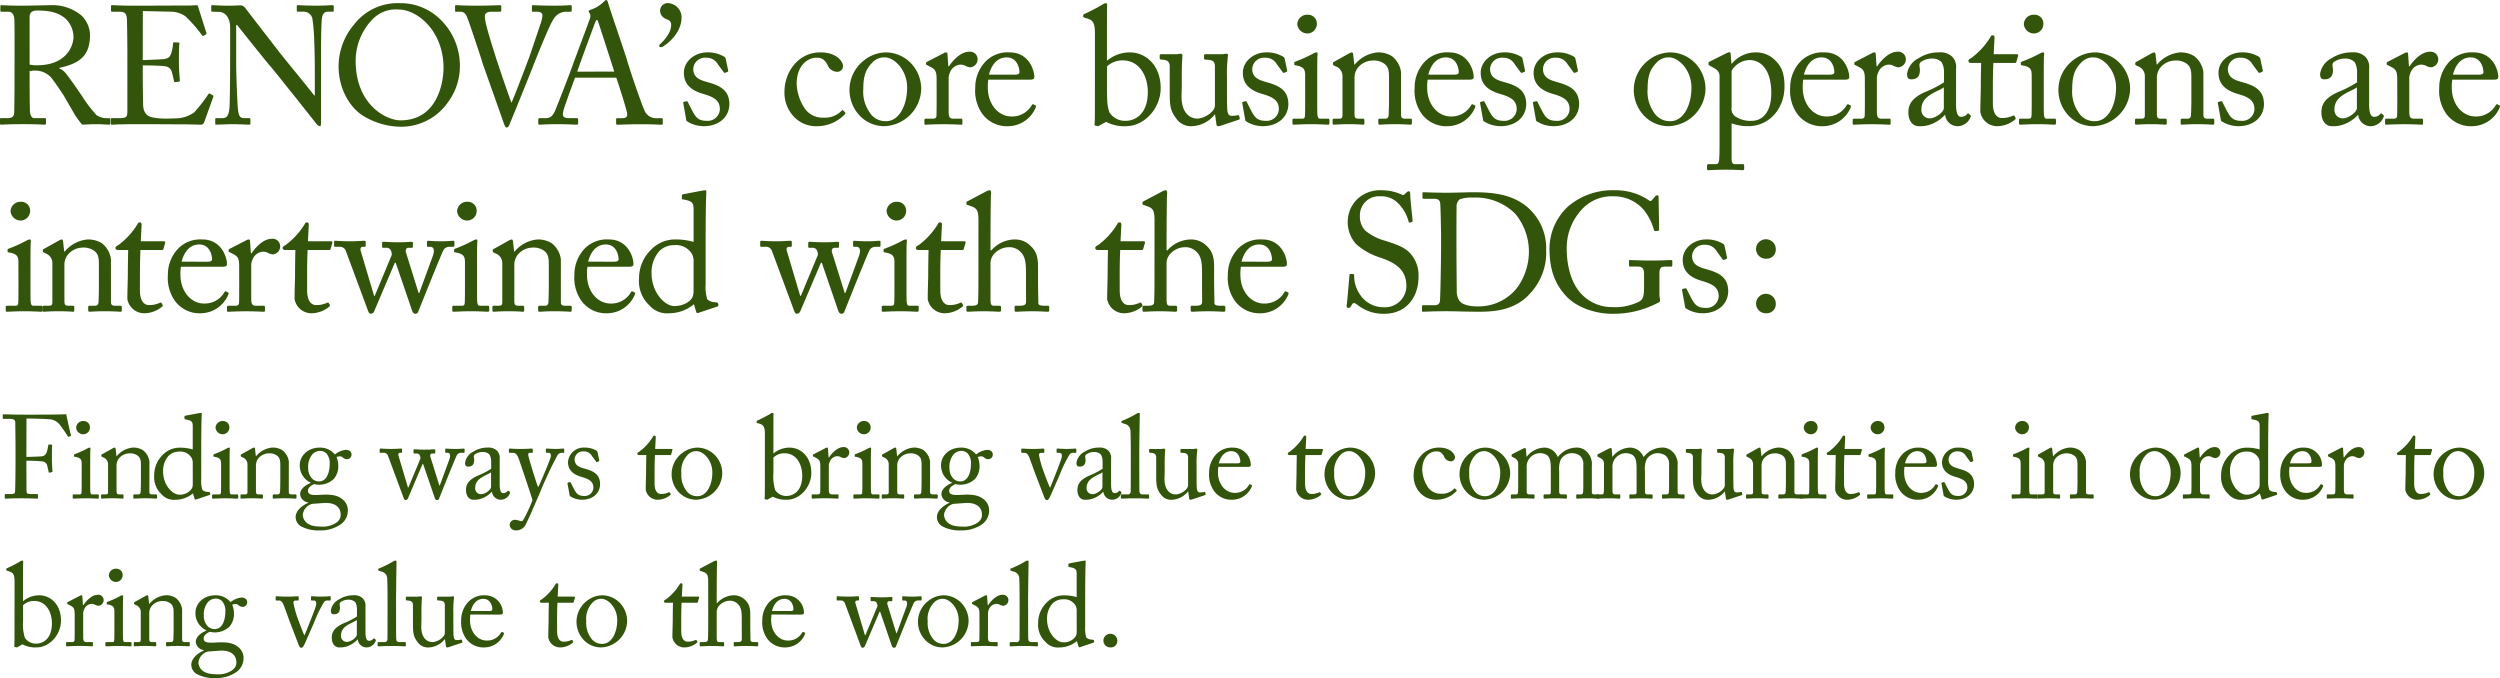 <svg xmlns="http://www.w3.org/2000/svg" width="507.848" height="137.754" viewBox="0 0 507.848 137.754">
  <g id="グループ_2111" data-name="グループ 2111" transform="translate(-838.728 -2203.471)">
    <g id="グループ_2109" data-name="グループ 2109">
      <path id="パス_960" data-name="パス 960" d="M841.686,2213.228c0-2.517,0-4.693-.035-5.678-.034-1.122-.442-1.7-1.292-1.7H839c-.17,0-.2-.1-.2-.238v-.85c0-.17.034-.238.2-.238.306,0,1.359.1,4.215.1,1.9,0,5.066-.1,5.678-.1a9.282,9.282,0,0,1,6.357,2.074,5.733,5.733,0,0,1,1.768,3.876c0,4.249-1.938,5.847-6.289,6.8v.068a3.444,3.444,0,0,1,1.564,1.292c.407.441,2.821,3.91,3.094,4.351a27.355,27.355,0,0,0,2.991,3.911,3.93,3.93,0,0,0,2.448.577c.237,0,.272.135.272.272v.748c0,.2-.035.306-.272.306-.272,0-1.156-.1-2.652-.1-.987,0-2.244.069-2.754.1a16.828,16.828,0,0,1-1.428-1.939c-.271-.407-2.107-3.636-2.277-3.909-.137-.237-1.768-2.685-2.176-3.161a4.258,4.258,0,0,0-3.672-1.973,4.809,4.809,0,0,0-1.122.1v1.9c0,2.006.034,5.815.067,6.324.069.713.341,1.326.851,1.326H847.8c.238,0,.271.1.271.272v.748c0,.238-.033.306-.373.306-.374,0-1.224-.1-4.453-.1-3.094,0-3.877.1-4.25.1-.272,0-.272-.1-.272-.273v-.781c0-.17,0-.272.17-.272h1.393c.748,0,1.326-.238,1.326-1.156.069-3.366.069-6.561.069-9.791Zm3.059,3.365a6.913,6.913,0,0,0,1.53.136c6.188,0,7.377-4.25,7.377-5.677a5.178,5.178,0,0,0-1.7-3.876c-1.326-1.054-2.822-1.564-5.644-1.564a2.146,2.146,0,0,0-1.156.273,1.3,1.3,0,0,0-.408,1.088Z" fill="#33550b"/>
      <path id="パス_961" data-name="パス 961" d="M867.729,2215.676c.272,0,3.91-.137,4.318-.205.985-.17,1.258-.442,1.563-1.5a8.033,8.033,0,0,0,.273-1.665.215.215,0,0,1,.237-.239l.851.034a.2.2,0,0,1,.2.272c-.1.578-.1,3.366-.1,3.876,0,1.19.136,2.821.2,3.536a.238.238,0,0,1-.2.272l-.748.1c-.17.035-.238-.067-.271-.306-.069-.442-.273-1.223-.375-1.6a1.592,1.592,0,0,0-1.461-1.325c-1.6-.17-3.944-.17-4.488-.17v2.107c0,1.836.068,5.133.068,5.813.034,1.768.884,2.448,1.937,2.652a14.061,14.061,0,0,0,2.516.238c.578,0,2.278-.034,2.992-.1a6.555,6.555,0,0,0,2.957-1.19,31.266,31.266,0,0,0,2.788-3.569c.1-.17.2-.307.409-.2l.543.306c.17.1.17.205.069.477l-1.8,5a.719.719,0,0,1-.748.51c-.17,0-.917-.034-2.957-.068-2.04,0-5.338-.035-10.641-.035-1.257,0-2.21.035-2.89.035-.713.034-1.156.068-1.461.068-.2,0-.307-.068-.307-.238v-.917c0-.137.1-.171.34-.171h1.36c1.564,0,1.7-.238,1.7-1.495v-11.389c0-2.822-.069-7.072-.1-7.412-.136-1.088-.476-1.326-1.733-1.326h-1.225c-.17,0-.271-.034-.271-.238v-.918c0-.1.068-.17.238-.17.748,0,1.937.1,4.181.1h1.5c3.365,0,6.73-.034,10.1-.034.545,0,1.191-.068,1.361-.068s.238.068.272.17l1.733,5.474c.035.136.035.238-.1.306l-.51.272c-.1.067-.237-.035-.271-.1a27.785,27.785,0,0,0-3.4-3.876,5.269,5.269,0,0,0-2.584-.918l-6.051-.136Z" fill="#33550b"/>
      <path id="パス_962" data-name="パス 962" d="M885.477,2209.046c0-2.006-1.02-3.128-2.245-3.161l-1.393-.035c-.17,0-.2-.136-.2-.238v-.883c0-.137.034-.205.2-.205s.442.035.952.035c.51.033,1.258.067,2.414.067s1.869-.067,2.277-.067a1.183,1.183,0,0,1,.987.441l7.138,9.247c.374.476,6.12,7.514,6.936,8.6h.137V2218.8c0-3.026-.035-4.692-.1-6.391a40,40,0,0,0-.408-5.236,1.816,1.816,0,0,0-1.87-1.326h-1.088c-.136,0-.2-.068-.2-.238v-.883a.18.18,0,0,1,.2-.205c.476,0,1.564.1,3.74.1,2.039,0,2.856-.1,3.3-.1.238,0,.273.1.273.238v.85c0,.136-.068.238-.205.238H905.4c-.918,0-1.257.578-1.326,1.87-.135,2.278-.135,5.643-.135,7.853v12.715c0,.476-.035.816-.169.816-.409,0-.715-.409-.817-.544l-4.148-5.236c-2.379-2.957-4.862-6.086-5.065-6.289-.375-.34-6.63-8.193-6.834-8.465h-.2v7.547c0,3.162.272,8.7.34,9.383.136,1.326.34,1.972,1.258,1.972h1.019c.239,0,.272.1.272.305v.748c0,.205-.033.273-.272.273-.339,0-2.38-.1-3.3-.1-.714,0-3.06.1-3.4.1-.137,0-.17-.068-.17-.238v-.884a.179.179,0,0,1,.2-.2h1.156c.986,0,1.36-.408,1.53-2.074.067-.646.136-4.521.136-10.573Z" fill="#33550b"/>
      <path id="パス_963" data-name="パス 963" d="M912.506,2227c-2.413-1.462-5-5.134-5-10.1a13.21,13.21,0,0,1,3.161-8.464,11.129,11.129,0,0,1,9.214-4.318,11.459,11.459,0,0,1,7.615,2.686,13.1,13.1,0,0,1,4.657,10.165,12.393,12.393,0,0,1-2.55,7.445,11.548,11.548,0,0,1-9.791,4.793A14.9,14.9,0,0,1,912.506,2227Zm16.318-9.758c0-7.444-5.3-11.83-9.076-11.83a6.534,6.534,0,0,0-5.372,2.006,12.117,12.117,0,0,0-3.4,8.4c0,8.941,6.22,12.1,9.111,12.1C927.566,2227.914,928.824,2220.265,928.824,2217.238Z" fill="#33550b"/>
      <path id="パス_964" data-name="パス 964" d="M931.173,2204.762c0-.17.034-.238.238-.238.34,0,1.462.1,4.113.1,2.857,0,4.386-.1,4.693-.1s.34.1.34.238v.782c0,.17-.036.306-.273.306h-1.632c-.952,0-1.427.306-1.427.884a5.717,5.717,0,0,0,.135,1.156c.2,1.223,1.462,5.269,2.074,7.173.408,1.292,2.38,7.14,3.162,9.213h.068c.714-1.6,3.365-8.6,3.638-9.383.34-.918,1.632-4.828,2.141-6.323a7.447,7.447,0,0,0,.477-1.938c0-.407-.238-.782-1.088-.782h-.885c-.135,0-.17-.1-.17-.306v-.782c0-.17.035-.238.2-.238.306,0,1.871.1,4.012.1,2.482,0,3.331-.1,3.638-.1.2,0,.238.068.238.238v.85c0,.136-.034.238-.238.238h-.918a2.938,2.938,0,0,0-2.414,1.326c-.884,1.088-3.6,8.057-4.182,9.485-.408,1.122-4.793,11.933-4.963,12.273-.136.271-.306.442-.476.442-.272,0-.408-.341-.578-.782-1.088-3.127-3.842-10.879-4.284-12.1l-.339-1.156c-.817-2.413-2.415-7.343-2.856-8.362-.34-.784-.68-1.123-1.394-1.123h-.883c-.137,0-.171-.1-.171-.238Z" fill="#33550b"/>
      <path id="パス_965" data-name="パス 965" d="M955.551,2219.244c-.34.851-2.211,6.018-2.381,6.733-.033.237-.1.578-.1.748,0,.475.409.747,1.157.747h1.6c.239,0,.34.068.34.238v.782c0,.238-.1.306-.271.306-.477,0-1.87-.1-3.876-.1-2.482,0-3.23.1-3.706.1-.17,0-.239-.068-.239-.273v-.815a.242.242,0,0,1,.273-.238h1.19c1.02,0,1.5-.476,1.972-1.564.237-.544,2.72-6.834,3.706-9.621.237-.68,2.991-7.989,3.3-8.907a1.376,1.376,0,0,0,.034-1.155.948.948,0,0,1-.238-.443c0-.1.068-.238.3-.3a6.887,6.887,0,0,0,2.823-1.7c.17-.17.271-.3.441-.3.205,0,.273.2.375.578.646,2.14,3.3,9.756,3.943,11.931.782,2.653,2.992,8.976,3.467,9.961a2.542,2.542,0,0,0,2.313,1.531h1.121c.205,0,.272.1.272.238v.85c0,.17-.1.238-.34.238-.612,0-1.325-.1-4.079-.1-2.822,0-4.011.1-4.794.1-.17,0-.272-.1-.272-.306v-.782c0-.2.1-.238.307-.238h.849c.952,0,1.258-.34,1.02-1.292-.272-1.224-1.666-5.576-2.141-6.936Zm7.955-1.223c-.307-1.02-3.061-9.519-3.231-10.029-.1-.238-.17-.476-.271-.476-.137,0-.272.238-.374.509-.17.443-3.4,9.146-3.638,10Z" fill="#33550b"/>
      <path id="パス_966" data-name="パス 966" d="M977.174,2207.04c0,3.2-2.957,5.372-3.57,5.745a1.129,1.129,0,0,1-.612.273c-.238,0-.34-.1-.34-.273s0-.238.272-.441c.715-.68,2.142-2.176,2.142-3.842a1.107,1.107,0,0,0-.509-.952c-.307-.136-1.735-.476-1.735-1.972a1.522,1.522,0,0,1,1.7-1.462A2.876,2.876,0,0,1,977.174,2207.04Z" fill="#33550b"/>
      <path id="パス_967" data-name="パス 967" d="M978.3,2228.117c-.17-.1-.17-.3-.2-.474l-.578-3.231c-.034-.17.068-.238.2-.271l.442-.1c.136-.034.237.034.306.2l.849,1.666c.681,1.258,1.157,2.108,2.958,2.108a2.478,2.478,0,0,0,2.686-2.312c0-1.53-.748-2.413-3.3-3.128-2.005-.578-4.011-1.632-4.011-4.317,0-2.346,2.209-4.148,4.759-4.148a6.346,6.346,0,0,1,3.128.714c.51.238.578.408.611.613l.51,2.378a.315.315,0,0,1-.237.307l-.408.136c-.136.034-.2,0-.306-.17l-1.156-1.564a2.6,2.6,0,0,0-2.379-1.326,2.4,2.4,0,0,0-2.618,2.244c0,1.971,1.6,2.346,3.263,2.822,2.482.714,4.046,1.733,4.079,4.351-.033,2.754-2.277,4.488-5.167,4.488A6.379,6.379,0,0,1,978.3,2228.117Z" fill="#33550b"/>
      <path id="パス_968" data-name="パス 968" d="M1000.564,2220.469a9.583,9.583,0,0,0,1.735,5.168,4.377,4.377,0,0,0,3.705,1.733,4.662,4.662,0,0,0,3.74-1.462.177.177,0,0,1,.272,0l.339.34c.137.136.17.238,0,.441a7.855,7.855,0,0,1-5.472,2.415,6.209,6.209,0,0,1-5.27-2.379,7.04,7.04,0,0,1-1.53-4.624c0-3.978,2.788-7.99,7.275-7.99,3.537,0,4.624,2.039,4.624,2.754a1.16,1.16,0,0,1-1.257,1.19,2.125,2.125,0,0,1-1.871-1.36c-.748-1.394-1.461-1.5-2.278-1.5C1002.639,2215.2,1000.564,2216.967,1000.564,2220.469Z" fill="#33550b"/>
      <path id="パス_969" data-name="パス 969" d="M1013.179,2226.758a7.6,7.6,0,0,1,1.053-11.015,7.358,7.358,0,0,1,4.556-1.632,7.2,7.2,0,0,1,4.76,1.972,7.545,7.545,0,0,1,2.311,5.542,7.761,7.761,0,0,1-7.513,7.479A6.854,6.854,0,0,1,1013.179,2226.758Zm9.825-5.473c0-3.774-2.754-6.154-4.488-6.154a3.283,3.283,0,0,0-2.618,1.088c-1.326,1.36-1.8,2.754-1.8,5.338a7.33,7.33,0,0,0,1.292,4.759,3.76,3.76,0,0,0,3.365,1.768C1021.338,2228.084,1023,2224.922,1023,2221.285Z" fill="#33550b"/>
      <path id="パス_970" data-name="パス 970" d="M1028.988,2219.652c0-1.733-.271-2.073-1.224-2.584l-.646-.339c-.2-.068-.272-.1-.272-.238v-.2c0-.137.068-.2.272-.307l3.366-1.733a1.035,1.035,0,0,1,.476-.136c.2,0,.237.2.237.409l.17,2.414h.137c1.019-1.565,2.617-2.959,4.08-2.959a1.537,1.537,0,0,1,1.733,1.5,1.642,1.642,0,0,1-1.427,1.666,2.238,2.238,0,0,1-.987-.272,2.187,2.187,0,0,0-1.122-.272,2.418,2.418,0,0,0-2.006,1.428,3.689,3.689,0,0,0-.339,1.088v7.071c0,1.054.238,1.394.952,1.394h1.6c.2,0,.239.1.239.306v.612c0,.2-.035.306-.17.306-.2,0-1.769-.1-3.6-.1-2.108,0-3.536.1-3.739.1-.137,0-.205-.068-.205-.34v-.578c0-.237.068-.306.375-.306h1.325c.511,0,.748-.2.748-.646.034-1.121.034-2.312.034-4.079Z" fill="#33550b"/>
      <path id="パス_971" data-name="パス 971" d="M1039.494,2219.652a8.763,8.763,0,0,0-.1,1.633c0,3.331,2.107,5.847,4.827,5.847a4.606,4.606,0,0,0,4.113-2.312.276.276,0,0,1,.306-.17l.442.239c.1.033.17.135,0,.509a6.129,6.129,0,0,1-5.405,3.706,6.223,6.223,0,0,1-5.338-2.415,8.085,8.085,0,0,1-1.5-5.371,7.651,7.651,0,0,1,2.142-5.405,6.3,6.3,0,0,1,4.862-1.8c3.91,0,5,3.672,5,5,0,.476-.408.543-.953.543Zm5.405-1.019c.646,0,.918-.17.918-.477,0-.781-.407-3.025-2.618-3.025-1.495,0-2.924.986-3.569,3.5Z" fill="#33550b"/>
      <path id="パス_972" data-name="パス 972" d="M1061.152,2210.371c0-2.277-.375-2.753-1.6-3.161l-.341-.1c-.374-.1-.443-.169-.443-.271v-.272c0-.1.069-.169.273-.272a35.657,35.657,0,0,0,3.6-1.87,1.429,1.429,0,0,1,.714-.306c.239,0,.307.17.273.578-.034.273-.034,4.148-.034,7.173v3.944a7.209,7.209,0,0,1,4.691-1.7c2.992,0,6.222,2.414,6.222,7.276,0,3.977-3.2,7.717-7.072,7.717a7.847,7.847,0,0,1-4.011-.884l-1.36.748a.49.49,0,0,1-.442.1l-.408-.1c-.136-.034-.17-.1-.136-.273.068-.475.068-3.3.068-5.779Zm2.448,11.016c0,2.821.1,3.842.509,4.929a3.752,3.752,0,0,0,3.231,1.7c2.039,0,4.555-1.394,4.555-5.848,0-3.3-1.734-6.425-5.066-6.425a4.526,4.526,0,0,0-3.229,1.224Z" fill="#33550b"/>
      <path id="パス_973" data-name="パス 973" d="M1087.977,2221.795c0,1.631,0,3.3.068,4.012.1,1.052.476,1.189.883,1.189a5.054,5.054,0,0,0,1.123-.1c.271-.069.373,0,.407.134l.1.443c.033.2-.035.272-.17.305l-3.571,1.191a2.033,2.033,0,0,1-.679.136c-.137,0-.272-.069-.307-.409l-.271-1.97h-.069a6.211,6.211,0,0,1-4.623,2.379,3.554,3.554,0,0,1-3.195-1.564c-1.4-1.8-1.326-2.924-1.326-6.663V2216.9c-.035-.951-.51-1.189-1.292-1.291-.579-.034-.748-.068-.748-.238v-.611c0-.205.068-.273.374-.273h3.025a1.784,1.784,0,0,0,.477-.068c.135,0,.271-.034.374-.034a.351.351,0,0,1,.374.408c-.035.307-.137,1.9-.137,3.91v2.447c0,1.36-.34,3.536.748,5.1a2.848,2.848,0,0,0,2.721,1.292,4.676,4.676,0,0,0,2.922-1.7,1.852,1.852,0,0,0,.341-.918V2216.8c-.068-.951-.613-1.121-1.463-1.19-.578,0-.748-.068-.748-.238v-.578c0-.271.069-.306.409-.306h3.162a2.7,2.7,0,0,0,.578-.068c.17,0,.3-.034.408-.034a.293.293,0,0,1,.305.34,30.2,30.2,0,0,0-.2,4.521Z" fill="#33550b"/>
      <path id="パス_974" data-name="パス 974" d="M1091.854,2228.117c-.17-.1-.17-.3-.2-.474l-.578-3.231c-.034-.17.068-.238.2-.271l.443-.1c.136-.034.238.034.3.2l.85,1.666c.681,1.258,1.156,2.108,2.959,2.108a2.478,2.478,0,0,0,2.686-2.312c0-1.53-.748-2.413-3.3-3.128-2.006-.578-4.012-1.632-4.012-4.317,0-2.346,2.21-4.148,4.759-4.148a6.35,6.35,0,0,1,3.129.714c.509.238.577.408.611.613l.51,2.378a.317.317,0,0,1-.238.307l-.408.136c-.135.034-.2,0-.305-.17l-1.157-1.564a2.6,2.6,0,0,0-2.38-1.326,2.4,2.4,0,0,0-2.618,2.244c0,1.971,1.6,2.346,3.264,2.822,2.482.714,4.046,1.733,4.08,4.351-.034,2.754-2.277,4.488-5.168,4.488A6.382,6.382,0,0,1,1091.854,2228.117Z" fill="#33550b"/>
      <path id="パス_975" data-name="パス 975" d="M1103.855,2218.8c0-1.157-.2-1.768-1.9-2.039-.238-.035-.306-.1-.306-.239v-.306c0-.1.068-.17.238-.239a27.677,27.677,0,0,0,3.672-1.665,1.407,1.407,0,0,1,.646-.2c.17,0,.2.17.17.409-.068.578-.068,2.718-.068,5.541v3.705c0,1.326,0,2.55.033,2.923.068.647.171.885.545.885h1.563c.273,0,.34.1.34.306v.578c0,.237-.067.34-.305.34-.272,0-1.836-.1-3.264-.1-1.972,0-3.3.1-3.672.1-.17,0-.272-.068-.272-.273v-.679c0-.2.1-.272.34-.272h1.666c.373,0,.51-.136.543-.679.035-1.021.035-2.075.035-3.094Zm-1.6-10.438a2.005,2.005,0,0,1,2.141-1.9,1.791,1.791,0,0,1,1.836,1.8,1.947,1.947,0,0,1-2.039,2.006A2.072,2.072,0,0,1,1102.257,2208.365Z" fill="#33550b"/>
      <path id="パス_976" data-name="パス 976" d="M1123.336,2226.859c0,.545.307.715.748.715h1.088c.306,0,.374.1.374.306v.544c0,.238-.068.374-.273.374-.238,0-1.291-.1-3.229-.1-1.733,0-2.821.1-3.06.1-.2,0-.271-.1-.271-.374v-.544c0-.237.1-.306.441-.306h.987c.373,0,.645-.17.679-.782.034-.884.069-1.972.069-2.855v-4.488c0-1.36,0-2.345-.987-3.06a3.725,3.725,0,0,0-2.482-.612,3.99,3.99,0,0,0-2.753,1.327,3.326,3.326,0,0,0-.782,2.31v7.038c0,.918.1,1.122.816,1.122h.85c.271,0,.34.1.34.34v.578c0,.2-.069.306-.239.306-.238,0-1.155-.1-2.957-.1-1.734,0-2.822.1-3.025.1-.17,0-.238-.1-.238-.306v-.612c0-.2.068-.306.339-.306h.987c.441,0,.68-.1.68-.679v-7.956a2.094,2.094,0,0,0-1.4-2l-.272-.137c-.238-.1-.271-.2-.271-.306v-.17c0-.171.135-.272.305-.341l2.924-1.63a1.778,1.778,0,0,1,.612-.239c.17,0,.238.136.272.409l.239,2.073h.067a6.82,6.82,0,0,1,4.657-2.482,5.255,5.255,0,0,1,2.891.748,4.956,4.956,0,0,1,1.869,3.23Z" fill="#33550b"/>
      <path id="パス_977" data-name="パス 977" d="M1128.743,2219.652a8.827,8.827,0,0,0-.1,1.633c0,3.331,2.108,5.847,4.828,5.847a4.606,4.606,0,0,0,4.113-2.312.277.277,0,0,1,.307-.17l.441.239c.1.033.17.135,0,.509a6.128,6.128,0,0,1-5.4,3.706,6.22,6.22,0,0,1-5.337-2.415,8.079,8.079,0,0,1-1.5-5.371,7.654,7.654,0,0,1,2.141-5.405,6.3,6.3,0,0,1,4.862-1.8c3.909,0,5,3.672,5,5,0,.476-.408.543-.951.543Zm5.4-1.019c.647,0,.918-.17.918-.477,0-.781-.408-3.025-2.617-3.025-1.5,0-2.924.986-3.57,3.5Z" fill="#33550b"/>
      <path id="パス_978" data-name="パス 978" d="M1140.168,2228.117c-.171-.1-.171-.3-.2-.474l-.578-3.231c-.033-.17.068-.238.2-.271l.441-.1q.205-.051.307.2l.85,1.666c.679,1.258,1.156,2.108,2.957,2.108a2.477,2.477,0,0,0,2.685-2.312c0-1.53-.748-2.413-3.3-3.128-2.006-.578-4.012-1.632-4.012-4.317,0-2.346,2.209-4.148,4.76-4.148a6.341,6.341,0,0,1,3.127.714c.51.238.578.408.613.613l.509,2.378a.315.315,0,0,1-.237.307l-.408.136c-.137.034-.2,0-.307-.17l-1.155-1.564a2.6,2.6,0,0,0-2.38-1.326,2.4,2.4,0,0,0-2.617,2.244c0,1.971,1.6,2.346,3.263,2.822,2.481.714,4.045,1.733,4.08,4.351-.035,2.754-2.279,4.488-5.167,4.488A6.384,6.384,0,0,1,1140.168,2228.117Z" fill="#33550b"/>
      <path id="パス_979" data-name="パス 979" d="M1150.91,2228.117c-.17-.1-.17-.3-.2-.474l-.578-3.231c-.034-.17.067-.238.2-.271l.442-.1c.136-.034.239.034.306.2l.85,1.666c.68,1.258,1.156,2.108,2.959,2.108a2.478,2.478,0,0,0,2.685-2.312c0-1.53-.748-2.413-3.3-3.128-2.005-.578-4.011-1.632-4.011-4.317,0-2.346,2.21-4.148,4.758-4.148a6.34,6.34,0,0,1,3.128.714c.511.238.578.408.613.613l.509,2.378a.315.315,0,0,1-.238.307l-.407.136c-.136.034-.2,0-.307-.17l-1.155-1.564a2.6,2.6,0,0,0-2.38-1.326,2.4,2.4,0,0,0-2.618,2.244c0,1.971,1.6,2.346,3.264,2.822,2.482.714,4.046,1.733,4.08,4.351-.034,2.754-2.279,4.488-5.168,4.488A6.387,6.387,0,0,1,1150.91,2228.117Z" fill="#33550b"/>
      <path id="パス_980" data-name="パス 980" d="M1172.5,2226.758a7.6,7.6,0,0,1,1.054-11.015,7.355,7.355,0,0,1,4.555-1.632,7.194,7.194,0,0,1,4.76,1.972,7.55,7.55,0,0,1,2.312,5.542,7.76,7.76,0,0,1-7.513,7.479A6.856,6.856,0,0,1,1172.5,2226.758Zm9.825-5.473c0-3.774-2.754-6.154-4.487-6.154a3.28,3.28,0,0,0-2.618,1.088c-1.326,1.36-1.8,2.754-1.8,5.338a7.329,7.329,0,0,0,1.292,4.759,3.762,3.762,0,0,0,3.365,1.768C1180.659,2228.084,1182.325,2224.922,1182.325,2221.285Z" fill="#33550b"/>
      <path id="パス_981" data-name="パス 981" d="M1188.037,2219.074c0-.815-.237-1.291-1.224-1.836l-.782-.441c-.237-.1-.237-.2-.237-.306v-.272c0-.1.067-.17.237-.239l3.264-1.63a1.946,1.946,0,0,1,.782-.273c.17,0,.238.17.238.681l.136,1.631h.1a6.284,6.284,0,0,1,4.964-2.278,5.41,5.41,0,0,1,3.876,1.666c1.292,1.291,1.836,2.686,1.836,5.3,0,4.454-3.094,8.024-7.344,8.024a9.636,9.636,0,0,1-3.4-.579v7.174c0,.951.238,1.121.748,1.121h1.5c.272,0,.306.137.306.341v.577c0,.205-.068.307-.306.307-.17,0-1.326-.1-3.5-.1-1.972,0-3.163.1-3.434.1-.238,0-.307-.1-.307-.307v-.611c0-.17.069-.307.409-.307h1.326c.578,0,.645-.34.714-.849.1-.748.1-2.584.1-5.915Zm2.448,6.222a1.889,1.889,0,0,0,.714,1.8,5.493,5.493,0,0,0,3.4.918c1.937,0,3.943-1.461,3.943-5.678,0-4.759-2.142-6.662-4.419-6.662a4.316,4.316,0,0,0-3.638,2.176Z" fill="#33550b"/>
      <path id="パス_982" data-name="パス 982" d="M1205.036,2219.652a8.854,8.854,0,0,0-.1,1.633c0,3.331,2.107,5.847,4.827,5.847a4.608,4.608,0,0,0,4.114-2.312.276.276,0,0,1,.306-.17l.442.239c.1.033.17.135,0,.509a6.129,6.129,0,0,1-5.406,3.706,6.222,6.222,0,0,1-5.337-2.415,8.079,8.079,0,0,1-1.5-5.371,7.654,7.654,0,0,1,2.141-5.405,6.3,6.3,0,0,1,4.862-1.8c3.91,0,5,3.672,5,5,0,.476-.408.543-.952.543Zm5.406-1.019c.646,0,.918-.17.918-.477,0-.781-.408-3.025-2.618-3.025-1.5,0-2.924.986-3.569,3.5Z" fill="#33550b"/>
      <path id="パス_983" data-name="パス 983" d="M1217.549,2219.652c0-1.733-.273-2.073-1.224-2.584l-.646-.339c-.2-.068-.272-.1-.272-.238v-.2c0-.137.068-.2.272-.307l3.366-1.733a1.032,1.032,0,0,1,.476-.136c.2,0,.238.2.238.409l.17,2.414h.135c1.02-1.565,2.618-2.959,4.08-2.959a1.538,1.538,0,0,1,1.734,1.5,1.643,1.643,0,0,1-1.428,1.666,2.229,2.229,0,0,1-.986-.272,2.19,2.19,0,0,0-1.122-.272,2.415,2.415,0,0,0-2.006,1.428,3.7,3.7,0,0,0-.34,1.088v7.071c0,1.054.238,1.394.952,1.394h1.6c.2,0,.238.1.238.306v.612c0,.2-.034.306-.17.306-.2,0-1.767-.1-3.6-.1-2.109,0-3.536.1-3.74.1-.136,0-.2-.068-.2-.34v-.578c0-.237.069-.306.374-.306h1.327c.509,0,.748-.2.748-.646.034-1.121.034-2.312.034-4.079Z" fill="#33550b"/>
      <path id="パス_984" data-name="パス 984" d="M1237.1,2227.2a1.562,1.562,0,0,0,1.19-.511c.136-.169.2-.237.34-.134l.34.271c.1.1.17.272-.034.612a2.81,2.81,0,0,1-2.652,1.666,2.536,2.536,0,0,1-2.414-2.278h-.067a7.329,7.329,0,0,1-3.366,2.074,6.385,6.385,0,0,1-2.006.2c-.816,0-2.04-.68-2.04-2.822,0-1.563.714-2.924,3.4-4.114a22.509,22.509,0,0,0,3.841-1.971v-2.176a3.942,3.942,0,0,0-.476-1.9,2.586,2.586,0,0,0-2.04-.748,3.809,3.809,0,0,0-2.209.714c-.476.442-.17.952-.17,1.563,0,1.191-.408,1.939-1.8,1.939-.544,0-.816-.306-.816-1.088a4.271,4.271,0,0,1,2.346-3.2,7.5,7.5,0,0,1,4.147-1.19,3.492,3.492,0,0,1,2.72.918,3.007,3.007,0,0,1,.748,2.414v7.207C1236.077,2226.588,1236.485,2227.2,1237.1,2227.2Zm-3.5-5.983c-1.225.918-4.556,1.6-4.556,4.42a1.672,1.672,0,0,0,1.768,1.869c.986,0,2.788-1.19,2.788-2.108Z" fill="#33550b"/>
      <path id="パス_985" data-name="パス 985" d="M1243.558,2224.446c0,2.55,1.156,2.992,1.768,2.992a4.886,4.886,0,0,0,2.243-.442.28.28,0,0,1,.409.068l.169.306a.27.27,0,0,1-.068.374,5.716,5.716,0,0,1-3.773,1.36,3.474,3.474,0,0,1-3.3-2.89c0-1.394.1-4.386.1-4.861v-.749c0-.612.035-2.923.068-4.351H1239.1c-.305,0-.509-.136-.509-.407s.2-.375.611-.613a15.108,15.108,0,0,0,3.876-4.25.455.455,0,0,1,.476-.339c.272,0,.339.238.339.509l-.169,3.332h4.725c.2,0,.307.17.238.306l-.339,1.189c-.035.17-.1.273-.306.273h-4.386c-.068,1.563-.1,3.229-.1,4.794Z" fill="#33550b"/>
      <path id="パス_986" data-name="パス 986" d="M1251.445,2218.8c0-1.157-.2-1.768-1.9-2.039-.237-.035-.306-.1-.306-.239v-.306c0-.1.069-.17.239-.239a27.6,27.6,0,0,0,3.671-1.665,1.414,1.414,0,0,1,.646-.2c.17,0,.2.17.17.409-.068.578-.068,2.718-.068,5.541v3.705c0,1.326,0,2.55.034,2.923.068.647.17.885.544.885h1.564c.272,0,.34.1.34.306v.578c0,.237-.068.34-.307.34-.271,0-1.836-.1-3.263-.1-1.972,0-3.3.1-3.671.1-.17,0-.273-.068-.273-.273v-.679c0-.2.1-.272.34-.272h1.666c.374,0,.51-.136.544-.679.034-1.021.034-2.075.034-3.094Zm-1.6-10.438a2.005,2.005,0,0,1,2.141-1.9,1.791,1.791,0,0,1,1.836,1.8,1.948,1.948,0,0,1-2.04,2.006A2.071,2.071,0,0,1,1249.848,2208.365Z" fill="#33550b"/>
      <path id="パス_987" data-name="パス 987" d="M1258.756,2226.758a7.6,7.6,0,0,1,1.054-11.015,7.355,7.355,0,0,1,4.555-1.632,7.2,7.2,0,0,1,4.76,1.972,7.549,7.549,0,0,1,2.312,5.542,7.761,7.761,0,0,1-7.513,7.479A6.856,6.856,0,0,1,1258.756,2226.758Zm9.825-5.473c0-3.774-2.754-6.154-4.487-6.154a3.28,3.28,0,0,0-2.618,1.088c-1.327,1.36-1.8,2.754-1.8,5.338a7.33,7.33,0,0,0,1.292,4.759,3.761,3.761,0,0,0,3.365,1.768C1266.915,2228.084,1268.581,2224.922,1268.581,2221.285Z" fill="#33550b"/>
      <path id="パス_988" data-name="パス 988" d="M1286.328,2226.859c0,.545.306.715.748.715h1.088c.306,0,.374.1.374.306v.544c0,.238-.068.374-.272.374-.238,0-1.292-.1-3.23-.1-1.733,0-2.821.1-3.059.1-.205,0-.272-.1-.272-.374v-.544c0-.237.1-.306.441-.306h.987c.374,0,.645-.17.68-.782.034-.884.068-1.972.068-2.855v-4.488c0-1.36,0-2.345-.986-3.06a3.728,3.728,0,0,0-2.482-.612,3.99,3.99,0,0,0-2.754,1.327,3.331,3.331,0,0,0-.782,2.31v7.038c0,.918.1,1.122.816,1.122h.85c.271,0,.34.1.34.34v.578c0,.2-.069.306-.238.306-.238,0-1.156-.1-2.957-.1-1.735,0-2.823.1-3.027.1-.17,0-.237-.1-.237-.306v-.612c0-.2.067-.306.34-.306h.985c.442,0,.681-.1.681-.679v-7.956a2.093,2.093,0,0,0-1.4-2l-.271-.137c-.239-.1-.273-.2-.273-.306v-.17c0-.171.137-.272.307-.341l2.923-1.63a1.779,1.779,0,0,1,.612-.239c.17,0,.238.136.272.409l.238,2.073h.068a6.82,6.82,0,0,1,4.657-2.482,5.245,5.245,0,0,1,2.89.748,4.949,4.949,0,0,1,1.87,3.23Z" fill="#33550b"/>
      <path id="パス_989" data-name="パス 989" d="M1290.035,2228.117c-.17-.1-.17-.3-.2-.474l-.578-3.231c-.034-.17.068-.238.2-.271l.442-.1q.2-.051.306.2l.85,1.666c.679,1.258,1.156,2.108,2.958,2.108a2.478,2.478,0,0,0,2.685-2.312c0-1.53-.748-2.413-3.3-3.128-2.005-.578-4.011-1.632-4.011-4.317,0-2.346,2.21-4.148,4.759-4.148a6.346,6.346,0,0,1,3.128.714c.51.238.578.408.613.613l.509,2.378a.316.316,0,0,1-.238.307l-.408.136c-.136.034-.2,0-.306-.17l-1.156-1.564a2.6,2.6,0,0,0-2.38-1.326,2.4,2.4,0,0,0-2.617,2.244c0,1.971,1.6,2.346,3.264,2.822,2.481.714,4.046,1.733,4.079,4.351-.033,2.754-2.278,4.488-5.167,4.488A6.387,6.387,0,0,1,1290.035,2228.117Z" fill="#33550b"/>
      <path id="パス_990" data-name="パス 990" d="M1321.007,2227.2a1.563,1.563,0,0,0,1.19-.511c.136-.169.2-.237.34-.134l.34.271c.1.1.17.272-.034.612a2.81,2.81,0,0,1-2.652,1.666,2.536,2.536,0,0,1-2.414-2.278h-.067a7.328,7.328,0,0,1-3.366,2.074,6.385,6.385,0,0,1-2.006.2c-.816,0-2.04-.68-2.04-2.822,0-1.563.714-2.924,3.4-4.114a22.469,22.469,0,0,0,3.841-1.971v-2.176a3.93,3.93,0,0,0-.476-1.9,2.586,2.586,0,0,0-2.04-.748,3.81,3.81,0,0,0-2.209.714c-.476.442-.169.952-.169,1.563,0,1.191-.409,1.939-1.8,1.939-.544,0-.816-.306-.816-1.088a4.274,4.274,0,0,1,2.346-3.2,7.5,7.5,0,0,1,4.148-1.19,3.491,3.491,0,0,1,2.719.918,3.007,3.007,0,0,1,.748,2.414v7.207C1319.987,2226.588,1320.4,2227.2,1321.007,2227.2Zm-3.5-5.983c-1.225.918-4.556,1.6-4.556,4.42a1.672,1.672,0,0,0,1.768,1.869c.986,0,2.788-1.19,2.788-2.108Z" fill="#33550b"/>
      <path id="パス_991" data-name="パス 991" d="M1325.7,2219.652c0-1.733-.272-2.073-1.223-2.584l-.647-.339c-.2-.068-.271-.1-.271-.238v-.2c0-.137.067-.2.271-.307l3.366-1.733a1.032,1.032,0,0,1,.476-.136c.2,0,.238.2.238.409l.17,2.414h.136c1.019-1.565,2.618-2.959,4.079-2.959a1.538,1.538,0,0,1,1.734,1.5,1.643,1.643,0,0,1-1.427,1.666,2.237,2.237,0,0,1-.987-.272,2.184,2.184,0,0,0-1.122-.272,2.415,2.415,0,0,0-2.006,1.428,3.7,3.7,0,0,0-.34,1.088v7.071c0,1.054.239,1.394.953,1.394h1.6c.2,0,.239.1.239.306v.612c0,.2-.035.306-.17.306-.2,0-1.768-.1-3.6-.1-2.108,0-3.536.1-3.74.1-.136,0-.2-.068-.2-.34v-.578c0-.237.067-.306.373-.306h1.326c.51,0,.748-.2.748-.646.034-1.121.034-2.312.034-4.079Z" fill="#33550b"/>
      <path id="パス_992" data-name="パス 992" d="M1336.885,2219.652a8.739,8.739,0,0,0-.1,1.633c0,3.331,2.108,5.847,4.827,5.847a4.61,4.61,0,0,0,4.115-2.312.275.275,0,0,1,.305-.17l.443.239c.1.033.17.135,0,.509a6.131,6.131,0,0,1-5.407,3.706,6.223,6.223,0,0,1-5.337-2.415,8.085,8.085,0,0,1-1.5-5.371,7.651,7.651,0,0,1,2.142-5.405,6.3,6.3,0,0,1,4.861-1.8c3.91,0,5,3.672,5,5,0,.476-.408.543-.952.543Zm5.406-1.019c.646,0,.918-.17.918-.477,0-.781-.408-3.025-2.618-3.025-1.5,0-2.924.986-3.57,3.5Z" fill="#33550b"/>
      <path id="パス_993" data-name="パス 993" d="M842.468,2256.8c0-1.157-.2-1.768-1.9-2.039-.238-.035-.306-.1-.306-.239v-.306c0-.1.068-.17.238-.239a27.724,27.724,0,0,0,3.672-1.665,1.407,1.407,0,0,1,.645-.2c.17,0,.205.17.17.409-.067.578-.067,2.718-.067,5.541v3.705c0,1.326,0,2.55.033,2.923.069.647.17.885.544.885h1.564c.272,0,.339.1.339.306v.578c0,.237-.067.34-.3.34-.273,0-1.836-.1-3.264-.1-1.973,0-3.3.1-3.672.1-.17,0-.272-.068-.272-.273v-.679c0-.2.1-.272.34-.272h1.666c.374,0,.509-.136.544-.679.034-1.021.034-2.075.034-3.094Zm-1.6-10.438a2.006,2.006,0,0,1,2.143-1.9,1.791,1.791,0,0,1,1.836,1.8,1.948,1.948,0,0,1-2.04,2.006A2.072,2.072,0,0,1,840.869,2246.365Z" fill="#33550b"/>
      <path id="パス_994" data-name="パス 994" d="M861.269,2264.859c0,.545.3.715.748.715H863.1c.306,0,.375.1.375.306v.544c0,.238-.069.374-.272.374-.238,0-1.293-.1-3.23-.1-1.735,0-2.823.1-3.06.1-.2,0-.272-.1-.272-.374v-.544c0-.237.1-.306.442-.306h.985c.375,0,.647-.17.681-.782.034-.884.067-1.972.067-2.855v-4.488c0-1.36,0-2.345-.985-3.06a3.724,3.724,0,0,0-2.481-.612,3.987,3.987,0,0,0-2.754,1.327,3.332,3.332,0,0,0-.783,2.31v7.038c0,.918.1,1.122.816,1.122h.85c.273,0,.34.1.34.34v.578c0,.2-.067.306-.237.306-.238,0-1.156-.1-2.959-.1-1.733,0-2.821.1-3.025.1-.17,0-.239-.1-.239-.306v-.612c0-.2.069-.306.341-.306h.985c.443,0,.68-.1.68-.679v-7.956a2.093,2.093,0,0,0-1.392-2l-.273-.137c-.238-.1-.272-.2-.272-.306v-.17c0-.171.136-.272.306-.341l2.924-1.63a1.783,1.783,0,0,1,.611-.239c.17,0,.239.136.272.409l.238,2.073h.069a6.82,6.82,0,0,1,4.657-2.482,5.243,5.243,0,0,1,2.889.748,4.955,4.955,0,0,1,1.871,3.23Z" fill="#33550b"/>
      <path id="パス_995" data-name="パス 995" d="M867.152,2262.446c0,2.55,1.156,2.992,1.768,2.992a4.89,4.89,0,0,0,2.243-.442.278.278,0,0,1,.408.068l.17.306a.271.271,0,0,1-.067.374,5.725,5.725,0,0,1-3.775,1.36,3.473,3.473,0,0,1-3.3-2.89c0-1.394.1-4.386.1-4.861v-.749c0-.612.034-2.923.067-4.351H862.7c-.3,0-.511-.136-.511-.407s.206-.375.614-.613a15.119,15.119,0,0,0,3.875-4.25.454.454,0,0,1,.476-.339c.272,0,.34.238.34.509l-.17,3.332h4.725c.2,0,.307.17.238.306l-.34,1.189c-.034.17-.1.273-.306.273h-4.385c-.068,1.563-.1,3.229-.1,4.794Z" fill="#33550b"/>
      <path id="パス_996" data-name="パス 996" d="M875.481,2257.652a8.828,8.828,0,0,0-.1,1.633c0,3.331,2.108,5.847,4.828,5.847a4.606,4.606,0,0,0,4.113-2.312.277.277,0,0,1,.307-.17l.441.239c.1.033.17.135,0,.509a6.128,6.128,0,0,1-5.4,3.706,6.222,6.222,0,0,1-5.337-2.415,8.085,8.085,0,0,1-1.5-5.371,7.651,7.651,0,0,1,2.142-5.405,6.3,6.3,0,0,1,4.861-1.8c3.909,0,5,3.672,5,5,0,.476-.408.543-.951.543Zm5.406-1.019c.646,0,.918-.17.918-.477,0-.781-.409-3.025-2.618-3.025-1.5,0-2.923.986-3.57,3.5Z" fill="#33550b"/>
      <path id="パス_997" data-name="パス 997" d="M887.313,2257.652c0-1.733-.272-2.073-1.223-2.584l-.647-.339c-.2-.068-.271-.1-.271-.238v-.2c0-.137.067-.2.271-.307l3.366-1.733a1.035,1.035,0,0,1,.476-.136c.2,0,.238.2.238.409l.17,2.414h.136c1.021-1.565,2.618-2.959,4.079-2.959a1.539,1.539,0,0,1,1.735,1.5,1.643,1.643,0,0,1-1.428,1.666,2.226,2.226,0,0,1-.986-.272,2.19,2.19,0,0,0-1.122-.272,2.412,2.412,0,0,0-2.005,1.428,3.608,3.608,0,0,0-.34,1.088v7.071c0,1.054.237,1.394.951,1.394h1.6c.2,0,.238.1.238.306v.612c0,.2-.034.306-.17.306-.2,0-1.768-.1-3.6-.1-2.107,0-3.536.1-3.74.1-.136,0-.2-.068-.2-.34v-.578c0-.237.067-.306.373-.306h1.326c.51,0,.748-.2.748-.646.034-1.121.034-2.312.034-4.079Z" fill="#33550b"/>
      <path id="パス_998" data-name="パス 998" d="M901.117,2262.446c0,2.55,1.156,2.992,1.768,2.992a4.894,4.894,0,0,0,2.244-.442.278.278,0,0,1,.408.068l.17.306a.272.272,0,0,1-.068.374,5.722,5.722,0,0,1-3.774,1.36,3.474,3.474,0,0,1-3.3-2.89c0-1.394.1-4.386.1-4.861v-.749c0-.612.033-2.923.067-4.351h-2.073c-.307,0-.511-.136-.511-.407s.2-.375.613-.613a15.1,15.1,0,0,0,3.875-4.25.455.455,0,0,1,.476-.339c.272,0,.34.238.34.509l-.17,3.332h4.726c.2,0,.3.17.237.306l-.34,1.189c-.033.17-.1.273-.306.273h-4.385c-.069,1.563-.1,3.229-.1,4.794Z" fill="#33550b"/>
      <path id="パス_999" data-name="パス 999" d="M923.76,2262.99h.135l2.753-7.513c.443-1.19.17-1.87-.509-1.87h-.476c-.17,0-.2-.1-.2-.272v-.714a.215.215,0,0,1,.238-.238c.2,0,1.224.1,2.617.1,1.462,0,2.075-.1,2.483-.1a.215.215,0,0,1,.238.238v.714c0,.17-.068.272-.238.272h-.85a1.446,1.446,0,0,0-1.088.579c-.408.645-4.726,11.49-5.168,12.578a.6.6,0,0,1-.646.441c-.238,0-.476-.237-.611-.645l-3.332-9.723h-.17l-4.182,9.825a.755.755,0,0,1-.714.543c-.272,0-.442-.271-.578-.68l-4.453-12a1.28,1.28,0,0,0-1.429-.918h-.747c-.2,0-.238-.1-.238-.306v-.646c0-.17.034-.272.2-.272.476,0,1.156.1,3.094.1,1.529,0,2.345-.1,2.855-.1.2,0,.272.068.272.272v.68c0,.17-.034.272-.272.272h-.306c-.374,0-.612.306-.408.918l2.687,9.043h.135l3.468-8.33a2.082,2.082,0,0,0-.306-1.088,1.013,1.013,0,0,0-.918-.339h-.51c-.17,0-.238-.068-.238-.238v-.714c0-.2.1-.271.306-.271.272,0,1.36.1,3.06.1,1.563,0,2.311-.1,2.583-.1.238,0,.307.067.307.237v.714c0,.17-.069.272-.239.272h-.714c-.339,0-.612.375-.475.884Z" fill="#33550b"/>
      <path id="パス_1000" data-name="パス 1000" d="M933.179,2256.8c0-1.157-.2-1.768-1.9-2.039-.238-.035-.306-.1-.306-.239v-.306c0-.1.068-.17.238-.239a27.724,27.724,0,0,0,3.672-1.665,1.407,1.407,0,0,1,.645-.2c.17,0,.205.17.17.409-.067.578-.067,2.718-.067,5.541v3.705c0,1.326,0,2.55.033,2.923.069.647.17.885.544.885h1.564c.272,0,.339.1.339.306v.578c0,.237-.067.34-.3.34-.273,0-1.836-.1-3.264-.1-1.973,0-3.3.1-3.672.1-.17,0-.272-.068-.272-.273v-.679c0-.2.1-.272.34-.272H932.6c.374,0,.509-.136.544-.679.034-1.021.034-2.075.034-3.094Zm-1.6-10.438a2.006,2.006,0,0,1,2.143-1.9,1.792,1.792,0,0,1,1.836,1.8,1.948,1.948,0,0,1-2.04,2.006A2.072,2.072,0,0,1,931.58,2246.365Z" fill="#33550b"/>
      <path id="パス_1001" data-name="パス 1001" d="M952.659,2264.859c0,.545.306.715.748.715h1.088c.306,0,.374.1.374.306v.544c0,.238-.068.374-.271.374-.239,0-1.293-.1-3.231-.1-1.734,0-2.822.1-3.059.1-.2,0-.273-.1-.273-.374v-.544c0-.237.1-.306.443-.306h.985c.375,0,.646-.17.681-.782.034-.884.067-1.972.067-2.855v-4.488c0-1.36,0-2.345-.985-3.06a3.726,3.726,0,0,0-2.482-.612,3.988,3.988,0,0,0-2.754,1.327,3.335,3.335,0,0,0-.782,2.31v7.038c0,.918.1,1.122.815,1.122h.851c.272,0,.34.1.34.34v.578c0,.2-.068.306-.237.306-.239,0-1.157-.1-2.959-.1-1.734,0-2.822.1-3.026.1-.17,0-.238-.1-.238-.306v-.612c0-.2.068-.306.341-.306h.985c.442,0,.68-.1.68-.679v-7.956a2.092,2.092,0,0,0-1.393-2l-.272-.137c-.239-.1-.273-.2-.273-.306v-.17c0-.171.137-.272.307-.341l2.924-1.63a1.768,1.768,0,0,1,.611-.239c.17,0,.238.136.272.409l.238,2.073h.068a6.822,6.822,0,0,1,4.657-2.482,5.245,5.245,0,0,1,2.89.748,4.953,4.953,0,0,1,1.87,3.23Z" fill="#33550b"/>
      <path id="パス_1002" data-name="パス 1002" d="M958.066,2257.652a8.766,8.766,0,0,0-.1,1.633c0,3.331,2.107,5.847,4.827,5.847a4.606,4.606,0,0,0,4.113-2.312.277.277,0,0,1,.306-.17l.442.239c.1.033.17.135,0,.509a6.129,6.129,0,0,1-5.405,3.706,6.225,6.225,0,0,1-5.338-2.415,8.091,8.091,0,0,1-1.5-5.371,7.649,7.649,0,0,1,2.143-5.405,6.3,6.3,0,0,1,4.861-1.8c3.91,0,5,3.672,5,5,0,.476-.408.543-.953.543Zm5.406-1.019c.645,0,.918-.17.918-.477,0-.781-.408-3.025-2.619-3.025-1.495,0-2.923.986-3.569,3.5Z" fill="#33550b"/>
      <path id="パス_1003" data-name="パス 1003" d="M979.621,2245.992c0-1.292-.237-1.7-2.142-2.006-.2-.034-.237-.1-.237-.238v-.578c0-.136.068-.2.272-.238,1.326-.272,3.093-.578,3.74-.713.306-.035.543-.1.781-.1.17,0,.2.238.17.613-.1,1.7-.136,6.628-.136,10.947v7.512a8.4,8.4,0,0,0,.34,3.094,2.531,2.531,0,0,0,1.5.577c.476.036.613.069.68.239l.067.272c.035.2-.033.306-.237.374l-3.842,1.291a.331.331,0,0,1-.442-.271l-.442-1.5a7.824,7.824,0,0,1-5,1.836,4.7,4.7,0,0,1-4.01-1.564,6.718,6.718,0,0,1-2.142-5.508,8.1,8.1,0,0,1,2.379-5.779,6.835,6.835,0,0,1,5.066-2.142,12.665,12.665,0,0,1,3.637.51Zm0,10.777a3.351,3.351,0,0,0-.306-1.665,3.732,3.732,0,0,0-3.569-1.836,4.191,4.191,0,0,0-3.094,1.223,6.5,6.5,0,0,0-1.564,4.522c0,3.841,2.652,6.63,4.624,6.63,1.9,0,3.366-.987,3.706-1.872a3.176,3.176,0,0,0,.2-1.155Z" fill="#33550b"/>
      <path id="パス_1004" data-name="パス 1004" d="M1010.322,2262.99h.137l2.754-7.513c.441-1.19.17-1.87-.51-1.87h-.476c-.17,0-.205-.1-.205-.272v-.714a.215.215,0,0,1,.239-.238c.2,0,1.223.1,2.618.1,1.461,0,2.073-.1,2.48-.1a.216.216,0,0,1,.239.238v.714c0,.17-.069.272-.239.272h-.849a1.448,1.448,0,0,0-1.088.579c-.408.645-4.725,11.49-5.167,12.578a.6.6,0,0,1-.646.441c-.238,0-.476-.237-.612-.645l-3.332-9.723h-.17l-4.182,9.825a.755.755,0,0,1-.713.543c-.272,0-.442-.271-.579-.68l-4.453-12a1.279,1.279,0,0,0-1.427-.918h-.748c-.205,0-.239-.1-.239-.306v-.646c0-.17.034-.272.2-.272.476,0,1.156.1,3.094.1,1.53,0,2.346-.1,2.856-.1.2,0,.272.068.272.272v.68c0,.17-.034.272-.272.272H999c-.374,0-.612.306-.408.918l2.685,9.043h.137l3.467-8.33a2.083,2.083,0,0,0-.306-1.088,1.013,1.013,0,0,0-.918-.339h-.51c-.17,0-.237-.068-.237-.238v-.714c0-.2.1-.271.3-.271.272,0,1.36.1,3.06.1,1.564,0,2.312-.1,2.584-.1.238,0,.306.067.306.237v.714c0,.17-.068.272-.238.272h-.714c-.34,0-.611.375-.477.884Z" fill="#33550b"/>
      <path id="パス_1005" data-name="パス 1005" d="M1020.422,2256.8c0-1.157-.2-1.768-1.9-2.039-.239-.035-.306-.1-.306-.239v-.306c0-.1.067-.17.238-.239a27.6,27.6,0,0,0,3.671-1.665,1.418,1.418,0,0,1,.647-.2c.17,0,.2.17.17.409-.069.578-.069,2.718-.069,5.541v3.705c0,1.326,0,2.55.034,2.923.069.647.17.885.544.885h1.565c.271,0,.34.1.34.306v.578c0,.237-.069.34-.307.34-.272,0-1.836-.1-3.264-.1-1.971,0-3.3.1-3.672.1-.17,0-.271-.068-.271-.273v-.679c0-.2.1-.272.34-.272h1.666c.374,0,.51-.136.544-.679.034-1.021.034-2.075.034-3.094Zm-1.6-10.438a2.006,2.006,0,0,1,2.142-1.9,1.791,1.791,0,0,1,1.836,1.8,1.948,1.948,0,0,1-2.04,2.006A2.072,2.072,0,0,1,1018.824,2246.365Z" fill="#33550b"/>
      <path id="パス_1006" data-name="パス 1006" d="M1029.738,2262.446c0,2.55,1.156,2.992,1.768,2.992a4.89,4.89,0,0,0,2.243-.442.278.278,0,0,1,.408.068l.17.306a.271.271,0,0,1-.067.374,5.726,5.726,0,0,1-3.775,1.36,3.473,3.473,0,0,1-3.3-2.89c0-1.394.1-4.386.1-4.861v-.749c0-.612.034-2.923.067-4.351h-2.073c-.305,0-.511-.136-.511-.407s.206-.375.614-.613a15.118,15.118,0,0,0,3.875-4.25.454.454,0,0,1,.476-.339c.272,0,.34.238.34.509l-.17,3.332h4.725c.2,0,.306.17.238.306l-.34,1.189c-.034.17-.1.273-.306.273h-4.385c-.069,1.563-.1,3.229-.1,4.794Z" fill="#33550b"/>
      <path id="パス_1007" data-name="パス 1007" d="M1037.489,2248.168c0-2.074-.407-2.448-1.632-2.855l-.578-.206c-.2-.067-.238-.1-.238-.2v-.306c0-.136.1-.17.408-.34l3.536-1.869a1.794,1.794,0,0,1,.783-.273c.2,0,.339.273.271.851s-.1,7.478-.1,9.179v2.175h.169a6.487,6.487,0,0,1,4.658-2.21,4.462,4.462,0,0,1,3.366,1.36c1.529,1.427,1.461,3.162,1.461,5v1.937c0,1.905.068,4.012.068,4.658,0,.408.544.51,1.258.51h.578c.272,0,.374.069.374.306v.51c0,.272-.068.408-.272.408-.239,0-1.327-.1-3.264-.1-1.666,0-2.89.1-3.195.1-.239,0-.307-.1-.307-.374v-.578c0-.17.035-.272.238-.272h.783c.578,0,1.257-.068,1.292-.646.033-.476,0-2.278,0-3.365v-2.754c0-1.905-.137-3.264-1.123-4.182a3.108,3.108,0,0,0-2.243-.951,4.148,4.148,0,0,0-3.162,1.428,2.947,2.947,0,0,0-.679,1.665v7.411c0,1.088.1,1.394.748,1.394h1.019c.238,0,.374.069.374.272v.578c0,.238-.068.374-.272.374-.272,0-1.666-.1-3.23-.1-1.7,0-2.991.1-3.3.1-.135,0-.238-.1-.238-.34v-.612c0-.239.137-.272.511-.272h.714c.544,0,1.053-.136,1.121-.545.1-.645.1-4.384.1-6.594Z" fill="#33550b"/>
      <path id="パス_1008" data-name="パス 1008" d="M1066.186,2262.446c0,2.55,1.155,2.992,1.767,2.992a4.887,4.887,0,0,0,2.243-.442.278.278,0,0,1,.408.068l.17.306a.27.27,0,0,1-.067.374,5.722,5.722,0,0,1-3.774,1.36,3.474,3.474,0,0,1-3.3-2.89c0-1.394.1-4.386.1-4.861v-.749c0-.612.034-2.923.068-4.351h-2.074c-.3,0-.51-.136-.51-.407s.205-.375.613-.613a15.1,15.1,0,0,0,3.875-4.25.455.455,0,0,1,.477-.339c.271,0,.339.238.339.509l-.17,3.332h4.725c.2,0,.307.17.238.306l-.339,1.189c-.035.17-.1.273-.307.273h-4.385c-.068,1.563-.1,3.229-.1,4.794Z" fill="#33550b"/>
      <path id="パス_1009" data-name="パス 1009" d="M1073.256,2248.168c0-2.074-.407-2.448-1.631-2.855l-.578-.206c-.2-.067-.238-.1-.238-.2v-.306c0-.136.1-.17.408-.34l3.535-1.869a1.79,1.79,0,0,1,.782-.273c.2,0,.34.273.273.851s-.1,7.478-.1,9.179v2.175h.17a6.486,6.486,0,0,1,4.657-2.21,4.459,4.459,0,0,1,3.366,1.36c1.531,1.427,1.462,3.162,1.462,5v1.937c0,1.905.069,4.012.069,4.658,0,.408.543.51,1.258.51h.578c.271,0,.373.069.373.306v.51c0,.272-.069.408-.272.408-.238,0-1.326-.1-3.263-.1-1.666,0-2.89.1-3.2.1-.238,0-.306-.1-.306-.374v-.578c0-.17.034-.272.238-.272h.781c.578,0,1.258-.068,1.293-.646.033-.476,0-2.278,0-3.365v-2.754c0-1.905-.137-3.264-1.123-4.182a3.11,3.11,0,0,0-2.243-.951,4.148,4.148,0,0,0-3.161,1.428,2.941,2.941,0,0,0-.681,1.665v7.411c0,1.088.1,1.394.748,1.394h1.021c.237,0,.373.069.373.272v.578c0,.238-.069.374-.272.374-.271,0-1.666-.1-3.23-.1-1.7,0-2.991.1-3.3.1-.137,0-.238-.1-.238-.34v-.612c0-.239.136-.272.509-.272h.715c.543,0,1.053-.136,1.121-.545.1-.645.1-4.384.1-6.594Z" fill="#33550b"/>
      <path id="パス_1010" data-name="パス 1010" d="M1090.8,2257.652a8.629,8.629,0,0,0-.1,1.633c0,3.331,2.109,5.847,4.827,5.847a4.606,4.606,0,0,0,4.114-2.312.277.277,0,0,1,.306-.17l.442.239c.1.033.17.135,0,.509a6.127,6.127,0,0,1-5.4,3.706,6.22,6.22,0,0,1-5.337-2.415,8.085,8.085,0,0,1-1.5-5.371,7.652,7.652,0,0,1,2.142-5.405,6.3,6.3,0,0,1,4.862-1.8c3.91,0,5,3.672,5,5,0,.476-.408.543-.952.543Zm5.4-1.019c.647,0,.918-.17.918-.477,0-.781-.407-3.025-2.617-3.025-1.5,0-2.924.986-3.57,3.5Z" fill="#33550b"/>
      <path id="パス_1011" data-name="パス 1011" d="M1114.531,2265.438c-.407-.306-.611-.409-.781-.409-.2,0-.34.239-.544.578-.2.375-.374.409-.612.409-.2,0-.373-.17-.306-.544.136-.85.476-5.167.578-6.154.034-.2.1-.2.238-.2l.509.033c.137,0,.2.069.2.272a6.678,6.678,0,0,0,1.224,3.944,5.678,5.678,0,0,0,4.759,2.516,4.344,4.344,0,0,0,4.624-4.317c0-3.5-2.516-4.794-5.236-5.747a13.153,13.153,0,0,1-4.963-2.753,6.646,6.646,0,0,1-1.7-4.963,6.419,6.419,0,0,1,2.109-4.352,6.768,6.768,0,0,1,4.76-1.632,9.758,9.758,0,0,1,4.01.851c.307.17.477.135.647-.035l.441-.408a.665.665,0,0,1,.443-.2c.169,0,.272.272.272.578,0,1.19.441,4.658.476,5.406,0,.17-.035.237-.17.272l-.409.1a.144.144,0,0,1-.2-.1,8.227,8.227,0,0,0-2.107-3.774,4.74,4.74,0,0,0-3.7-1.462,3.851,3.851,0,0,0-4.114,3.978,4.134,4.134,0,0,0,1.053,2.957,10.693,10.693,0,0,0,3.876,2.04c2.346.748,4.249,1.326,5.474,2.822a6.64,6.64,0,0,1,1.5,4.624c0,4.01-2.448,7.444-6.935,7.444A8.373,8.373,0,0,1,1114.531,2265.438Z" fill="#33550b"/>
      <path id="パス_1012" data-name="パス 1012" d="M1131.463,2251.092c0-.885-.1-5.712-.17-6.29-.1-.816-.543-.952-1.461-.952h-1.87c-.17,0-.273-.034-.273-.238v-.918c0-.135.1-.17.239-.17.442,0,1.937.1,5,.1.884,0,4.283-.1,5.064-.1,4.387,0,8.058.51,11.05,3.06a10.966,10.966,0,0,1,3.773,8.669,12.1,12.1,0,0,1-3.366,8.941c-3.263,3.6-7.955,3.6-10.572,3.6-2.143,0-4.726-.1-6.256-.1-2.957,0-4.317.1-4.793.1-.17,0-.238-.068-.238-.238v-.884c0-.136.1-.2.271-.2h2.279c.645,0,1.02-.272,1.088-.816.1-.715.237-8.363.237-11.015Zm3.129,3.3c0,.442.033,6.221.067,8.33a3.194,3.194,0,0,0,.578,1.9c.544.714,1.9,1.088,3.6,1.088a9.967,9.967,0,0,0,7.989-3.672,12.459,12.459,0,0,0,2.482-7.649,12.057,12.057,0,0,0-2.789-7.513,11.386,11.386,0,0,0-8.533-3.264,7.049,7.049,0,0,0-2.719.34,1.812,1.812,0,0,0-.646,1.6c-.033,1.428-.033,5.882-.033,6.425Z" fill="#33550b"/>
      <path id="パス_1013" data-name="パス 1013" d="M1172.7,2259.183c0-1.224-.374-1.564-1.393-1.564h-1.428c-.17,0-.238-.068-.238-.2v-.85c0-.2.034-.271.2-.271.475,0,2.006.1,4.317.1,2.448,0,3.536-.1,4.012-.1.238,0,.271.1.271.238v.816c0,.135-.033.272-.237.272h-1.326c-.613,0-1.054.237-1.054,1.291v4.488c0,.476.136.816.136,1.088s-.2.409-.544.543a19.192,19.192,0,0,1-9.281,2.176c-3.026,0-7.173-1.121-9.519-3.875-2.074-2.346-3.128-5.235-3.128-9.35a11.748,11.748,0,0,1,3.842-8.634,13.973,13.973,0,0,1,9.553-3.23,12.033,12.033,0,0,1,6.7,1.972c.374.307.578.238.782-.033l.51-.613c.136-.135.272-.3.475-.3.239,0,.307.17.307.407l.1,6.493c0,.17-.034.307-.17.307l-.613.068c-.135,0-.237-.1-.271-.272a11.357,11.357,0,0,0-2.04-4.012,7.954,7.954,0,0,0-6.188-2.788,8.184,8.184,0,0,0-6.493,2.754,11.426,11.426,0,0,0-2.991,7.819c0,4.012,1.122,7.513,3.23,9.519a8.456,8.456,0,0,0,5.983,2.414,10.89,10.89,0,0,0,5.575-1.157c.782-.475.918-1.222.918-2.991Z" fill="#33550b"/>
      <path id="パス_1014" data-name="パス 1014" d="M1181.2,2266.117c-.17-.1-.17-.3-.2-.474l-.578-3.231c-.034-.17.068-.238.2-.271l.442-.1q.2-.051.306.2l.85,1.666c.679,1.258,1.156,2.108,2.958,2.108a2.478,2.478,0,0,0,2.685-2.312c0-1.53-.748-2.413-3.3-3.128-2.006-.578-4.011-1.632-4.011-4.317,0-2.346,2.21-4.148,4.759-4.148a6.347,6.347,0,0,1,3.128.714c.51.238.578.408.613.613l.509,2.378a.316.316,0,0,1-.238.307l-.408.136c-.136.034-.2,0-.306-.17l-1.156-1.564a2.6,2.6,0,0,0-2.38-1.326,2.4,2.4,0,0,0-2.617,2.244c0,1.971,1.6,2.346,3.264,2.822,2.481.714,4.045,1.733,4.079,4.351-.034,2.754-2.278,4.488-5.167,4.488A6.388,6.388,0,0,1,1181.2,2266.117Z" fill="#33550b"/>
      <path id="パス_1015" data-name="パス 1015" d="M1195.45,2254.016a2.007,2.007,0,0,1,4.012.134,1.831,1.831,0,0,1-1.9,1.871A1.977,1.977,0,0,1,1195.45,2254.016Zm0,11.082a2.007,2.007,0,0,1,4.012.136,1.831,1.831,0,0,1-1.9,1.87A1.978,1.978,0,0,1,1195.45,2265.1Z" fill="#33550b"/>
    </g>
    <g id="グループ_2110" data-name="グループ 2110">
      <path id="パス_1016" data-name="パス 1016" d="M841.881,2293.99c0-1.055-.049-4.439-.049-4.727,0-.456-.336-.7-.984-.7h-1.392c-.1,0-.168-.047-.168-.144v-.648c0-.1.071-.143.168-.143.144,0,.433.023.984.023.552.024,1.369.048,2.521.048.408,0,8.832.025,9.217-.1.071.408.791,3.649.959,4.273.024.1,0,.143-.047.168l-.433.168c-.071.023-.12-.024-.192-.168-.216-.385-.84-1.273-1.535-2.209a2.947,2.947,0,0,0-1.681-1.127c-.6-.145-4.417-.217-5.137-.217,0,.313-.024,5.137-.024,6.6v1.2c.336,0,2.857-.072,3.144-.119.529-.1.84-.313,1.057-1.057.072-.24.168-.744.24-1.176.024-.1.073-.168.168-.168l.48.024c.1,0,.143.072.143.168-.047.408-.047,2.4-.047,2.736,0,.864.072,2.016.12,2.5,0,.12-.048.168-.168.192l-.455.1c-.122.025-.145-.048-.168-.168-.026-.192-.194-.912-.265-1.176a1.115,1.115,0,0,0-.984-.936,31.107,31.107,0,0,0-3.265-.144v.888c0,.721.024,4.752.024,5.112,0,.649.12.769.937.769h1.176q.216,0,.216.144v.6c0,.144-.048.192-.193.192-.239,0-1.2-.073-3.264-.073-1.872,0-2.784.073-3.144.073-.1,0-.144-.048-.144-.168v-.649c0-.1.072-.119.168-.119h1.08c.624,0,.816-.1.84-.528.048-.48.1-3.5.1-7.633Z" fill="#33550b"/>
      <path id="パス_1017" data-name="パス 1017" d="M855.32,2297.711c0-.816-.144-1.248-1.343-1.44-.168-.024-.217-.072-.217-.167v-.217c0-.073.049-.119.168-.168a19.574,19.574,0,0,0,2.593-1.176.99.99,0,0,1,.456-.145c.12,0,.144.122.12.29-.048.407-.048,1.919-.048,3.912v2.615c0,.936,0,1.8.023,2.064.049.457.12.625.385.625h1.1c.191,0,.24.072.24.215v.408c0,.168-.049.241-.217.241-.191,0-1.295-.073-2.3-.073-1.391,0-2.328.073-2.593.073-.119,0-.191-.048-.191-.192v-.48c0-.145.072-.192.24-.192h1.176c.264,0,.36-.1.385-.48.023-.721.023-1.465.023-2.185Zm-1.128-7.368A1.417,1.417,0,0,1,855.7,2289a1.265,1.265,0,0,1,1.3,1.273,1.375,1.375,0,0,1-1.439,1.416A1.463,1.463,0,0,1,854.192,2290.343Z" fill="#33550b"/>
      <path id="パス_1018" data-name="パス 1018" d="M869.073,2303.4c0,.383.216.5.529.5h.767c.217,0,.264.072.264.215v.385c0,.168-.047.264-.192.264-.168,0-.912-.073-2.28-.073-1.224,0-1.992.073-2.16.073-.144,0-.192-.073-.192-.264v-.385c0-.168.072-.215.312-.215h.7c.265,0,.457-.121.481-.552.024-.624.049-1.393.049-2.016v-3.169c0-.96,0-1.655-.7-2.16a2.628,2.628,0,0,0-1.752-.432,2.812,2.812,0,0,0-1.943.937,2.353,2.353,0,0,0-.553,1.631v4.968c0,.649.073.793.577.793h.6c.193,0,.24.072.24.24v.408c0,.143-.047.216-.168.216-.168,0-.816-.073-2.087-.073-1.225,0-1.993.073-2.137.073-.119,0-.168-.073-.168-.216v-.433c0-.143.049-.215.24-.215h.7c.312,0,.48-.072.48-.48v-5.617a1.478,1.478,0,0,0-.984-1.416l-.192-.1c-.168-.072-.191-.145-.191-.216v-.12c0-.12.1-.191.216-.24l2.063-1.153a1.286,1.286,0,0,1,.433-.168c.12,0,.168.1.192.29l.168,1.462h.048a4.821,4.821,0,0,1,3.288-1.752,3.7,3.7,0,0,1,2.04.529,3.5,3.5,0,0,1,1.32,2.28Z" fill="#33550b"/>
      <path id="パス_1019" data-name="パス 1019" d="M877.881,2290.078c0-.912-.168-1.2-1.512-1.416-.144-.023-.168-.072-.168-.168v-.408c0-.1.048-.144.192-.168.936-.191,2.184-.408,2.64-.5.217-.023.385-.072.553-.072.119,0,.143.168.119.432-.072,1.2-.1,4.681-.1,7.729v5.305a5.9,5.9,0,0,0,.241,2.184,1.8,1.8,0,0,0,1.055.408c.337.024.433.047.481.168l.048.192a.2.2,0,0,1-.168.263l-2.713.913a.234.234,0,0,1-.312-.192l-.311-1.056a5.532,5.532,0,0,1-3.53,1.3,3.326,3.326,0,0,1-2.832-1.1,4.745,4.745,0,0,1-1.511-3.889,5.72,5.72,0,0,1,1.679-4.08,4.826,4.826,0,0,1,3.576-1.513,8.95,8.95,0,0,1,2.569.361Zm0,7.61a2.369,2.369,0,0,0-.216-1.176,2.635,2.635,0,0,0-2.52-1.3,2.962,2.962,0,0,0-2.184.864,4.585,4.585,0,0,0-1.1,3.192c0,2.712,1.873,4.68,3.265,4.68a2.835,2.835,0,0,0,2.616-1.319,2.255,2.255,0,0,0,.144-.817Z" fill="#33550b"/>
      <path id="パス_1020" data-name="パス 1020" d="M883.641,2297.711c0-.816-.145-1.248-1.344-1.44-.168-.024-.217-.072-.217-.167v-.217c0-.073.049-.119.168-.168a19.455,19.455,0,0,0,2.593-1.176.99.99,0,0,1,.456-.145c.12,0,.144.122.12.29-.048.407-.048,1.919-.048,3.912v2.615c0,.936,0,1.8.024,2.064.048.457.12.625.384.625h1.1c.191,0,.24.072.24.215v.408c0,.168-.049.241-.217.241-.191,0-1.295-.073-2.3-.073-1.392,0-2.329.073-2.593.073-.119,0-.192-.048-.192-.192v-.48c0-.145.073-.192.241-.192h1.175c.264,0,.361-.1.385-.48.024-.721.024-1.465.024-2.185Zm-1.128-7.368a1.416,1.416,0,0,1,1.511-1.345,1.265,1.265,0,0,1,1.3,1.273,1.374,1.374,0,0,1-1.439,1.416A1.462,1.462,0,0,1,882.513,2290.343Z" fill="#33550b"/>
      <path id="パス_1021" data-name="パス 1021" d="M897.393,2303.4c0,.383.216.5.528.5h.768c.216,0,.264.072.264.215v.385c0,.168-.048.264-.191.264-.168,0-.912-.073-2.282-.073-1.223,0-1.992.073-2.16.073-.143,0-.191-.073-.191-.264v-.385c0-.168.072-.215.312-.215h.7c.263,0,.456-.121.48-.552.024-.624.048-1.393.048-2.016v-3.169c0-.96,0-1.655-.7-2.16a2.631,2.631,0,0,0-1.752-.432,2.813,2.813,0,0,0-1.945.937,2.355,2.355,0,0,0-.551,1.631v4.968c0,.649.072.793.576.793h.6c.192,0,.241.072.241.24v.408c0,.143-.049.216-.168.216-.168,0-.817-.073-2.088-.073-1.225,0-1.992.073-2.137.073-.12,0-.168-.073-.168-.216v-.433c0-.143.048-.215.24-.215h.7c.312,0,.48-.072.48-.48v-5.617a1.48,1.48,0,0,0-.984-1.416l-.192-.1c-.168-.072-.192-.145-.192-.216v-.12c0-.12.1-.191.216-.24l2.064-1.153a1.3,1.3,0,0,1,.432-.168c.121,0,.168.1.192.29l.168,1.462h.048a4.821,4.821,0,0,1,3.289-1.752,3.7,3.7,0,0,1,2.039.529,3.5,3.5,0,0,1,1.321,2.28Z" fill="#33550b"/>
      <path id="パス_1022" data-name="パス 1022" d="M900.008,2310.456a2.172,2.172,0,0,1-1.224-1.944c0-1.344,1.368-2.376,2.521-2.88v-.1a1.86,1.86,0,0,1-1.609-1.68c0-1.152,1.321-1.967,2.16-2.279v-.049a3.814,3.814,0,0,1-2.231-3.648c0-1.561,1.392-3.481,4.1-3.481a3.85,3.85,0,0,1,3.024,1.393,4.259,4.259,0,0,1,2.257-.936c.791,0,1.176.528,1.127,1.008a.912.912,0,0,1-.936.888,1.2,1.2,0,0,1-.84-.36.953.953,0,0,0-.5-.215,1.765,1.765,0,0,0-.768.142,4.54,4.54,0,0,1,.36,1.825,3.952,3.952,0,0,1-.888,2.592,4.283,4.283,0,0,1-4.008,1.08c-.481.193-1.273.673-1.273,1.345,0,.984,1.2.912,2.809.816,1.968-.1,3.168.12,4.128.864a2.821,2.821,0,0,1,1.176,2.3,3.424,3.424,0,0,1-1.608,2.951,7.211,7.211,0,0,1-4.1,1.129A7.516,7.516,0,0,1,900.008,2310.456Zm7.922-2.472c0-1.416-1.08-2.5-3.481-2.328l-2.3.168a2.568,2.568,0,0,0-1.92,2.3,2.3,2.3,0,0,0,.935,1.656c.793.552,1.656.672,3.361.672C905.408,2310.456,908.049,2309.832,907.93,2307.984ZM905.7,2297.76a2.981,2.981,0,0,0-.648-2.16,1.816,1.816,0,0,0-1.153-.53,2.207,2.207,0,0,0-1.7.673,3.971,3.971,0,0,0-.864,2.832,2.987,2.987,0,0,0,.769,2.089,1.962,1.962,0,0,0,1.44.6C905.169,2301.264,905.7,2299.271,905.7,2297.76Z" fill="#33550b"/>
      <path id="パス_1023" data-name="パス 1023" d="M927.969,2302.08h.1l1.946-5.305c.311-.839.119-1.32-.361-1.32h-.337c-.119,0-.142-.072-.142-.191v-.5a.151.151,0,0,1,.168-.168c.143,0,.863.072,1.848.072,1.031,0,1.463-.072,1.751-.072a.151.151,0,0,1,.168.168v.5c0,.119-.047.191-.168.191h-.6a1.021,1.021,0,0,0-.769.408c-.288.455-3.337,8.113-3.648,8.881a.422.422,0,0,1-.456.312c-.168,0-.336-.168-.432-.456l-2.352-6.865h-.12l-2.953,6.937a.533.533,0,0,1-.5.384c-.192,0-.311-.193-.408-.48l-3.143-8.472a.9.9,0,0,0-1.009-.649h-.528c-.144,0-.168-.072-.168-.217v-.455c0-.12.024-.192.144-.192.336,0,.817.072,2.184.072,1.08,0,1.656-.072,2.016-.072.144,0,.193.048.193.192v.481c0,.119-.025.191-.193.191h-.215c-.264,0-.432.216-.289.649l1.9,6.384h.1l2.448-5.881a1.463,1.463,0,0,0-.217-.768.709.709,0,0,0-.647-.239H922.9c-.119,0-.168-.049-.168-.168v-.5c0-.144.073-.193.217-.193.192,0,.959.073,2.16.073,1.1,0,1.632-.073,1.824-.073.168,0,.215.049.215.168v.5c0,.12-.047.193-.168.193h-.5c-.24,0-.431.263-.335.623Z" fill="#33550b"/>
      <path id="パス_1024" data-name="パス 1024" d="M940.953,2303.64a1.106,1.106,0,0,0,.84-.361c.1-.119.144-.168.24-.095l.24.191c.072.072.12.193-.024.433a1.983,1.983,0,0,1-1.872,1.176,1.792,1.792,0,0,1-1.705-1.609h-.047a5.17,5.17,0,0,1-2.377,1.465,4.512,4.512,0,0,1-1.416.144c-.576,0-1.439-.48-1.439-1.992,0-1.1.5-2.064,2.4-2.9a15.914,15.914,0,0,0,2.711-1.393v-1.536a2.776,2.776,0,0,0-.336-1.345,1.826,1.826,0,0,0-1.439-.527,2.69,2.69,0,0,0-1.561.5c-.336.313-.119.672-.119,1.1,0,.84-.289,1.369-1.274,1.369-.382,0-.575-.217-.575-.769a3.017,3.017,0,0,1,1.656-2.257,5.3,5.3,0,0,1,2.929-.84,2.461,2.461,0,0,1,1.92.649,2.123,2.123,0,0,1,.527,1.7v5.089C940.232,2303.207,940.521,2303.64,940.953,2303.64Zm-2.473-4.224c-.864.647-3.216,1.127-3.216,3.119a1.181,1.181,0,0,0,1.248,1.32c.7,0,1.968-.839,1.968-1.488Z" fill="#33550b"/>
      <path id="パス_1025" data-name="パス 1025" d="M942.271,2310a1.063,1.063,0,0,1,1.1-.936,4.126,4.126,0,0,1,1.1.264.576.576,0,0,0,.5-.144,28.973,28.973,0,0,0,1.92-4.1c-.12-.6-2.664-8.113-2.856-8.617-.288-.6-.5-1.008-1.128-1.008H942.3c-.168,0-.192-.072-.192-.217v-.479c0-.1.024-.168.192-.168.216,0,.792.072,2.208.072,1.225,0,1.969-.072,2.232-.072.192,0,.216.072.216.168v.5c0,.119-.024.191-.143.191h-.457c-.264,0-.36.168-.312.527.072.53,1.7,5.833,1.968,6.362h.1c.24-.385,2.329-5.377,2.472-5.977s-.047-.912-.408-.912h-.383c-.144,0-.168-.072-.168-.191v-.481c0-.12.024-.192.144-.192.311,0,.815.072,1.968.072.648,0,1.2-.072,1.464-.072.144,0,.144.1.144.192v.455c0,.145,0,.217-.12.217h-.384a1.077,1.077,0,0,0-.841.432,83.34,83.34,0,0,0-3.767,8.089c-1.176,2.665-2.113,4.9-2.545,5.688a2.247,2.247,0,0,1-2.039,1.561C942.729,2311.225,942.271,2310.721,942.271,2310Z" fill="#33550b"/>
      <path id="パス_1026" data-name="パス 1026" d="M954.56,2304.287c-.121-.071-.121-.215-.144-.336l-.408-2.279c-.025-.12.048-.168.143-.193l.313-.071c.1-.025.168.024.216.144l.6,1.176c.481.887.817,1.488,2.088,1.488a1.75,1.75,0,0,0,1.9-1.632c0-1.08-.528-1.705-2.328-2.209-1.416-.408-2.832-1.152-2.832-3.048a3.176,3.176,0,0,1,3.36-2.929,4.492,4.492,0,0,1,2.208.5c.36.168.408.289.432.433l.361,1.681a.221.221,0,0,1-.169.214l-.288.1c-.1.025-.144,0-.216-.12l-.815-1.1a1.836,1.836,0,0,0-1.681-.937,1.693,1.693,0,0,0-1.849,1.584c0,1.392,1.129,1.656,2.3,1.992,1.752.505,2.856,1.224,2.881,3.072-.025,1.945-1.61,3.169-3.649,3.169A4.509,4.509,0,0,1,954.56,2304.287Z" fill="#33550b"/>
      <path id="パス_1027" data-name="パス 1027" d="M971.7,2301.7c0,1.8.817,2.113,1.248,2.113a3.454,3.454,0,0,0,1.584-.312.2.2,0,0,1,.288.048l.121.216c.072.095.023.191-.049.263a4.032,4.032,0,0,1-2.664.961,2.453,2.453,0,0,1-2.328-2.041c0-.984.072-3.1.072-3.431v-.529c0-.432.023-2.064.048-3.072h-1.464c-.216,0-.36-.1-.36-.288s.144-.264.432-.432a10.682,10.682,0,0,0,2.736-3,.322.322,0,0,1,.336-.24c.192,0,.241.168.241.36l-.122,2.352h3.337c.144,0,.216.12.168.216l-.24.84c-.024.12-.071.192-.216.192h-3.095c-.049,1.105-.073,2.28-.073,3.384Z" fill="#33550b"/>
      <path id="パス_1028" data-name="パス 1028" d="M976.494,2303.328a5.363,5.363,0,0,1,.744-7.777,5.2,5.2,0,0,1,3.217-1.153,5.074,5.074,0,0,1,3.359,1.393,5.326,5.326,0,0,1,1.633,3.912,5.479,5.479,0,0,1-5.3,5.281A4.843,4.843,0,0,1,976.494,2303.328Zm6.937-3.865c0-2.664-1.945-4.344-3.168-4.344a2.319,2.319,0,0,0-1.849.768,4.716,4.716,0,0,0-1.271,3.768,5.171,5.171,0,0,0,.912,3.361,2.655,2.655,0,0,0,2.376,1.248C982.255,2304.264,983.431,2302.031,983.431,2299.463Z" fill="#33550b"/>
      <path id="パス_1029" data-name="パス 1029" d="M994.109,2291.759c0-1.609-.263-1.945-1.128-2.233l-.24-.071c-.263-.072-.311-.121-.311-.192v-.193c0-.072.048-.12.191-.191a25.926,25.926,0,0,0,2.545-1.32.994.994,0,0,1,.5-.217c.168,0,.216.121.191.408-.023.192-.023,2.929-.023,5.064v2.786a5.081,5.081,0,0,1,3.312-1.2c2.112,0,4.393,1.706,4.393,5.137,0,2.809-2.257,5.449-4.993,5.449a5.531,5.531,0,0,1-2.832-.625l-.96.529a.348.348,0,0,1-.313.072l-.287-.072c-.1-.025-.121-.072-.1-.193.047-.336.047-2.328.047-4.08Zm1.729,7.776a9.374,9.374,0,0,0,.359,3.481,2.65,2.65,0,0,0,2.282,1.2c1.439,0,3.215-.985,3.215-4.128,0-2.328-1.223-4.537-3.577-4.537a3.191,3.191,0,0,0-2.279.864Z" fill="#33550b"/>
      <path id="パス_1030" data-name="パス 1030" d="M1005.365,2298.311c0-1.224-.191-1.463-.863-1.824l-.457-.24c-.144-.048-.191-.071-.191-.168v-.143c0-.1.047-.145.191-.217l2.377-1.224a.723.723,0,0,1,.336-.1c.143,0,.168.145.168.29l.119,1.7h.1c.719-1.1,1.848-2.088,2.879-2.088a1.086,1.086,0,0,1,1.225,1.056,1.159,1.159,0,0,1-1.008,1.176,1.6,1.6,0,0,1-.7-.191,1.528,1.528,0,0,0-.791-.194,1.7,1.7,0,0,0-1.416,1.009,2.564,2.564,0,0,0-.24.769v4.992c0,.744.168.984.672.984h1.128c.143,0,.168.072.168.215v.433c0,.143-.025.216-.121.216-.143,0-1.248-.073-2.544-.073-1.488,0-2.5.073-2.639.073-.1,0-.145-.048-.145-.241v-.408c0-.168.048-.215.264-.215h.936c.361,0,.529-.144.529-.457.023-.791.023-1.632.023-2.88Z" fill="#33550b"/>
      <path id="パス_1031" data-name="パス 1031" d="M1013.908,2297.711c0-.816-.143-1.248-1.344-1.44-.168-.024-.215-.072-.215-.167v-.217c0-.073.047-.119.168-.168a19.51,19.51,0,0,0,2.592-1.176.994.994,0,0,1,.455-.145c.121,0,.145.122.121.29-.048.407-.048,1.919-.048,3.912v2.615c0,.936,0,1.8.023,2.064.049.457.121.625.385.625h1.1c.193,0,.241.072.241.215v.408c0,.168-.048.241-.216.241-.193,0-1.3-.073-2.3-.073-1.392,0-2.328.073-2.593.073-.12,0-.192-.048-.192-.192v-.48c0-.145.072-.192.24-.192h1.176c.265,0,.361-.1.385-.48.023-.721.023-1.465.023-2.185Zm-1.127-7.368a1.416,1.416,0,0,1,1.512-1.345,1.265,1.265,0,0,1,1.3,1.273,1.376,1.376,0,0,1-1.441,1.416A1.462,1.462,0,0,1,1012.781,2290.343Z" fill="#33550b"/>
      <path id="パス_1032" data-name="パス 1032" d="M1027.662,2303.4c0,.383.215.5.527.5h.768c.217,0,.265.072.265.215v.385c0,.168-.048.264-.193.264-.168,0-.912-.073-2.279-.073-1.225,0-1.992.073-2.16.073-.145,0-.193-.073-.193-.264v-.385c0-.168.072-.215.312-.215h.7c.265,0,.456-.121.48-.552.025-.624.049-1.393.049-2.016v-3.169c0-.96,0-1.655-.7-2.16a2.628,2.628,0,0,0-1.752-.432,2.816,2.816,0,0,0-1.944.937,2.351,2.351,0,0,0-.552,1.631v4.968c0,.649.072.793.575.793h.6c.192,0,.24.072.24.24v.408c0,.143-.048.216-.168.216-.168,0-.816-.073-2.089-.073-1.223,0-1.992.073-2.135.073-.12,0-.168-.073-.168-.216v-.433c0-.143.048-.215.24-.215h.7c.312,0,.48-.072.48-.48v-5.617a1.48,1.48,0,0,0-.984-1.416l-.192-.1c-.168-.072-.192-.145-.192-.216v-.12c0-.12.095-.191.216-.24l2.064-1.153a1.29,1.29,0,0,1,.432-.168c.12,0,.168.1.192.29l.168,1.462h.049a4.819,4.819,0,0,1,3.287-1.752,3.709,3.709,0,0,1,2.041.529,3.5,3.5,0,0,1,1.32,2.28Z" fill="#33550b"/>
      <path id="パス_1033" data-name="パス 1033" d="M1030.277,2310.456a2.17,2.17,0,0,1-1.224-1.944c0-1.344,1.368-2.376,2.52-2.88v-.1a1.858,1.858,0,0,1-1.608-1.68c0-1.152,1.32-1.967,2.16-2.279v-.049a3.814,3.814,0,0,1-2.232-3.648c0-1.561,1.392-3.481,4.1-3.481a3.85,3.85,0,0,1,3.024,1.393,4.269,4.269,0,0,1,2.256-.936c.793,0,1.176.528,1.129,1.008a.914.914,0,0,1-.936.888,1.2,1.2,0,0,1-.84-.36.956.956,0,0,0-.505-.215,1.769,1.769,0,0,0-.768.142,4.522,4.522,0,0,1,.361,1.825,3.962,3.962,0,0,1-.888,2.592,4.285,4.285,0,0,1-4.009,1.08c-.479.193-1.272.673-1.272,1.345,0,.984,1.2.912,2.808.816,1.969-.1,3.168.12,4.129.864a2.821,2.821,0,0,1,1.176,2.3,3.424,3.424,0,0,1-1.608,2.951,7.215,7.215,0,0,1-4.1,1.129A7.514,7.514,0,0,1,1030.277,2310.456Zm7.92-2.472c0-1.416-1.08-2.5-3.48-2.328l-2.3.168a2.569,2.569,0,0,0-1.92,2.3,2.3,2.3,0,0,0,.937,1.656c.791.552,1.655.672,3.359.672C1035.678,2310.456,1038.317,2309.832,1038.2,2307.984Zm-2.232-10.224a2.972,2.972,0,0,0-.648-2.16,1.811,1.811,0,0,0-1.152-.53,2.2,2.2,0,0,0-1.7.673,3.97,3.97,0,0,0-.863,2.832,2.99,2.99,0,0,0,.767,2.089,1.962,1.962,0,0,0,1.44.6C1035.438,2301.264,1035.965,2299.271,1035.965,2297.76Z" fill="#33550b"/>
      <path id="パス_1034" data-name="パス 1034" d="M1052,2302.488h.072c.384-.936,2.064-5.064,2.3-6,.168-.648,0-1.032-.432-1.032h-.48c-.072,0-.1-.12-.1-.24v-.432c0-.144.048-.192.145-.192.336,0,.863.072,1.92.072.935,0,1.511-.072,1.728-.072.192,0,.215.024.215.216v.408c0,.168,0,.24-.119.24h-.457a.954.954,0,0,0-.743.264,25,25,0,0,0-1.921,3.865c-.287.719-2.064,4.752-2.16,4.92-.192.336-.312.552-.577.552-.239,0-.382-.216-.5-.5l-1.872-4.872c-.072-.193-1.056-2.953-1.224-3.336-.313-.7-.553-.889-.984-.889h-.481c-.119,0-.144-.1-.144-.24v-.432c0-.168.048-.192.265-.192.264,0,.672.072,2.016.072,1.271,0,1.9-.072,2.16-.072.191,0,.24.048.24.192v.432c0,.144-.023.24-.168.24h-.48a.41.41,0,0,0-.432.456,20.106,20.106,0,0,0,.768,2.857C1050.7,2299.223,1051.732,2301.983,1052,2302.488Z" fill="#33550b"/>
      <path id="パス_1035" data-name="パス 1035" d="M1065.149,2303.64a1.11,1.11,0,0,0,.841-.361c.1-.119.144-.168.239-.095l.241.191c.071.072.12.193-.025.433a1.981,1.981,0,0,1-1.872,1.176,1.791,1.791,0,0,1-1.7-1.609h-.048a5.167,5.167,0,0,1-2.376,1.465,4.515,4.515,0,0,1-1.416.144c-.576,0-1.44-.48-1.44-1.992,0-1.1.5-2.064,2.4-2.9a15.971,15.971,0,0,0,2.712-1.393v-1.536a2.8,2.8,0,0,0-.336-1.345,1.825,1.825,0,0,0-1.439-.527,2.69,2.69,0,0,0-1.561.5c-.336.313-.12.672-.12,1.1,0,.84-.288,1.369-1.272,1.369-.384,0-.577-.217-.577-.769a3.016,3.016,0,0,1,1.657-2.257,5.3,5.3,0,0,1,2.928-.84,2.459,2.459,0,0,1,1.92.649,2.124,2.124,0,0,1,.529,1.7v5.089C1064.43,2303.207,1064.717,2303.64,1065.149,2303.64Zm-2.471-4.224c-.865.647-3.217,1.127-3.217,3.119a1.18,1.18,0,0,0,1.248,1.32c.7,0,1.969-.839,1.969-1.488Z" fill="#33550b"/>
      <path id="パス_1036" data-name="パス 1036" d="M1070.164,2297.543c0,1.248,0,4.873.024,5.617.025.408.121.744.625.744h1.08c.216,0,.263.072.263.215v.408c0,.145-.047.241-.143.241-.168,0-1.224-.073-2.712-.073-1.536,0-2.5.073-2.713.073-.119,0-.168-.1-.168-.241v-.408c0-.168.049-.215.312-.215h1.153c.263,0,.5-.168.527-.6.025-.744.025-4.872.025-6.265v-1.512c0-1.705-.025-3.888-.072-4.512a1.445,1.445,0,0,0-1.2-1.441l-.479-.168c-.121-.048-.144-.072-.144-.119v-.193c0-.072.071-.119.215-.168a21.461,21.461,0,0,0,2.808-1.392.9.9,0,0,1,.5-.192c.168,0,.217.121.193.432-.025,1.32-.1,6.313-.1,7.633Z" fill="#33550b"/>
      <path id="パス_1037" data-name="パス 1037" d="M1081.805,2299.823c0,1.153,0,2.328.049,2.833.072.744.335.84.624.84a3.541,3.541,0,0,0,.792-.072c.191-.049.263,0,.288.1l.071.312c.024.144-.024.191-.119.216l-2.521.84a1.412,1.412,0,0,1-.479.1c-.1,0-.194-.048-.217-.289l-.191-1.391h-.049a4.386,4.386,0,0,1-3.264,1.68,2.509,2.509,0,0,1-2.256-1.1c-.984-1.273-.936-2.065-.936-4.7v-2.809c-.025-.672-.361-.84-.912-.912-.409-.023-.529-.048-.529-.168v-.432c0-.144.049-.192.264-.192h2.137a1.252,1.252,0,0,0,.336-.048c.1,0,.191-.024.263-.024a.248.248,0,0,1,.265.288c-.025.216-.1,1.344-.1,2.76v1.728c0,.961-.24,2.5.529,3.6a2.009,2.009,0,0,0,1.92.912,3.3,3.3,0,0,0,2.064-1.2,1.3,1.3,0,0,0,.24-.649v-5.736c-.048-.672-.432-.792-1.032-.84-.408,0-.527-.048-.527-.168v-.408c0-.191.046-.216.287-.216h2.232a1.907,1.907,0,0,0,.408-.048c.12,0,.216-.024.288-.024a.207.207,0,0,1,.216.24,21.442,21.442,0,0,0-.144,3.192Z" fill="#33550b"/>
      <path id="パス_1038" data-name="パス 1038" d="M1086.221,2298.311a6.138,6.138,0,0,0-.073,1.152c0,2.352,1.489,4.129,3.409,4.129a3.25,3.25,0,0,0,2.9-1.633.194.194,0,0,1,.217-.119l.311.168c.073.023.12.1,0,.359a4.326,4.326,0,0,1-3.816,2.617,4.393,4.393,0,0,1-3.769-1.7,5.707,5.707,0,0,1-1.055-3.792,5.4,5.4,0,0,1,1.512-3.816,4.45,4.45,0,0,1,3.432-1.273,3.58,3.58,0,0,1,3.528,3.53c0,.336-.288.383-.672.383Zm3.816-.719c.456,0,.649-.121.649-.336,0-.553-.29-2.137-1.849-2.137-1.056,0-2.064.7-2.521,2.473Z" fill="#33550b"/>
      <path id="パス_1039" data-name="パス 1039" d="M1103.836,2301.7c0,1.8.816,2.113,1.248,2.113a3.451,3.451,0,0,0,1.584-.312.2.2,0,0,1,.289.048l.119.216a.19.19,0,0,1-.048.263,4.026,4.026,0,0,1-2.664.961,2.453,2.453,0,0,1-2.328-2.041c0-.984.071-3.1.071-3.431v-.529c0-.432.025-2.064.049-3.072h-1.465c-.214,0-.359-.1-.359-.288s.145-.264.432-.432a10.682,10.682,0,0,0,2.736-3,.32.32,0,0,1,.336-.24c.192,0,.24.168.24.36l-.12,2.352h3.337c.144,0,.215.12.168.216l-.24.84c-.025.12-.073.192-.217.192h-3.1c-.048,1.105-.072,2.28-.072,3.384Z" fill="#33550b"/>
      <path id="パス_1040" data-name="パス 1040" d="M1109.115,2303.328a5.363,5.363,0,0,1,.744-7.777,5.2,5.2,0,0,1,3.217-1.153,5.079,5.079,0,0,1,3.361,1.393,5.328,5.328,0,0,1,1.631,3.912,5.478,5.478,0,0,1-5.3,5.281A4.844,4.844,0,0,1,1109.115,2303.328Zm6.938-3.865c0-2.664-1.945-4.344-3.168-4.344a2.318,2.318,0,0,0-1.849.768,4.712,4.712,0,0,0-1.272,3.768,5.177,5.177,0,0,0,.912,3.361,2.658,2.658,0,0,0,2.377,1.248C1114.877,2304.264,1116.053,2302.031,1116.053,2299.463Z" fill="#33550b"/>
      <path id="パス_1041" data-name="パス 1041" d="M1127.643,2298.887a6.761,6.761,0,0,0,1.224,3.648,3.089,3.089,0,0,0,2.616,1.225,3.289,3.289,0,0,0,2.64-1.032.125.125,0,0,1,.193,0l.24.24c.1.095.12.168,0,.311a5.553,5.553,0,0,1-3.865,1.7,4.384,4.384,0,0,1-3.72-1.68,4.974,4.974,0,0,1-1.08-3.265c0-2.809,1.968-5.641,5.136-5.641,2.5,0,3.264,1.441,3.264,1.946a.818.818,0,0,1-.887.84,1.5,1.5,0,0,1-1.32-.961c-.528-.985-1.033-1.056-1.608-1.056C1129.107,2295.167,1127.643,2296.415,1127.643,2298.887Z" fill="#33550b"/>
      <path id="パス_1042" data-name="パス 1042" d="M1136.547,2303.328a5.363,5.363,0,0,1,.744-7.777,5.2,5.2,0,0,1,3.217-1.153,5.075,5.075,0,0,1,3.359,1.393,5.329,5.329,0,0,1,1.633,3.912,5.48,5.48,0,0,1-5.305,5.281A4.842,4.842,0,0,1,1136.547,2303.328Zm6.936-3.865c0-2.664-1.944-4.344-3.168-4.344a2.319,2.319,0,0,0-1.848.768,4.712,4.712,0,0,0-1.272,3.768,5.177,5.177,0,0,0,.912,3.361,2.656,2.656,0,0,0,2.376,1.248C1142.308,2304.264,1143.483,2302.031,1143.483,2299.463Z" fill="#33550b"/>
      <path id="パス_1043" data-name="パス 1043" d="M1153.756,2298.551c0-1.776-.336-2.233-.721-2.592a2.578,2.578,0,0,0-1.535-.432,2.788,2.788,0,0,0-2.305,1.392,2.852,2.852,0,0,0-.336,1.608v4.752c0,.385.144.625.481.625h.863c.217,0,.24.047.24.215v.385c0,.168-.023.264-.191.264-.217,0-.865-.073-2.186-.073-1.271,0-2.039.073-2.231.073-.144,0-.192-.048-.192-.216v-.433c0-.191.048-.215.288-.215h.816c.216,0,.336-.144.36-.6.024-.408.024-.841.024-1.248v-4.273a1.215,1.215,0,0,0-.672-1.224l-.5-.264c-.12-.072-.168-.119-.168-.191v-.193a.3.3,0,0,1,.144-.192l2.112-1.08a1.186,1.186,0,0,1,.456-.144c.144,0,.216.168.216.336l.1,1.392h.072a4.666,4.666,0,0,1,3.529-1.825,2.91,2.91,0,0,1,2.711,1.849h.121a4.758,4.758,0,0,1,3.528-1.849,2.865,2.865,0,0,1,2.161.721,3.447,3.447,0,0,1,1.151,2.952v5.353c0,.359.217.48.5.48h.648c.216,0,.264.047.264.215v.408c0,.168-.048.241-.168.241-.168,0-.84-.073-1.992-.073-1.2,0-2.064.073-2.232.073-.144,0-.192-.073-.192-.241v-.408c0-.168.048-.215.313-.215h.6a.435.435,0,0,0,.481-.457c.047-.551.047-1.416.047-1.943v-3.553a2.281,2.281,0,0,0-.7-1.92,2.886,2.886,0,0,0-1.776-.5,2.706,2.706,0,0,0-2.088,1.248,4.905,4.905,0,0,0-.336,2.424v4.153c0,.312.12.552.479.552h.817c.216,0,.264.047.264.215v.385c0,.191-.048.264-.168.264-.168,0-.792-.073-2.136-.073-1.3,0-2.112.073-2.257.073-.119,0-.168-.073-.168-.241v-.383c0-.193.024-.24.24-.24h.7c.383,0,.528-.1.528-.408Z" fill="#33550b"/>
      <path id="パス_1044" data-name="パス 1044" d="M1171.179,2298.551c0-1.776-.336-2.233-.72-2.592a2.583,2.583,0,0,0-1.536-.432,2.791,2.791,0,0,0-2.3,1.392,2.851,2.851,0,0,0-.336,1.608v4.752c0,.385.145.625.481.625h.864c.216,0,.239.047.239.215v.385c0,.168-.023.264-.191.264-.216,0-.864-.073-2.185-.073-1.271,0-2.04.073-2.232.073-.144,0-.192-.048-.192-.216v-.433c0-.191.048-.215.288-.215h.816c.217,0,.336-.144.36-.6.025-.408.025-.841.025-1.248v-4.273a1.216,1.216,0,0,0-.673-1.224l-.5-.264c-.12-.072-.168-.119-.168-.191v-.193c0-.072.1-.168.144-.192l2.113-1.08a1.176,1.176,0,0,1,.456-.144c.143,0,.216.168.216.336l.095,1.392h.073a4.659,4.659,0,0,1,3.528-1.825,2.911,2.911,0,0,1,2.712,1.849h.12a4.758,4.758,0,0,1,3.528-1.849,2.861,2.861,0,0,1,2.16.721,3.444,3.444,0,0,1,1.153,2.952v5.353c0,.359.216.48.5.48h.648c.216,0,.264.047.264.215v.408c0,.168-.048.241-.168.241-.168,0-.84-.073-1.992-.073-1.2,0-2.065.073-2.233.073-.143,0-.191-.073-.191-.241v-.408c0-.168.048-.215.311-.215h.6a.433.433,0,0,0,.48-.457c.048-.551.048-1.416.048-1.943v-3.553a2.278,2.278,0,0,0-.7-1.92,2.887,2.887,0,0,0-1.775-.5,2.708,2.708,0,0,0-2.089,1.248,4.906,4.906,0,0,0-.336,2.424v4.153c0,.312.12.552.48.552h.816c.217,0,.264.047.264.215v.385c0,.191-.047.264-.168.264-.168,0-.792-.073-2.136-.073-1.3,0-2.113.073-2.256.073-.12,0-.168-.073-.168-.241v-.383c0-.193.024-.24.24-.24h.7c.385,0,.529-.1.529-.408Z" fill="#33550b"/>
      <path id="パス_1045" data-name="パス 1045" d="M1190.835,2299.823c0,1.153,0,2.328.048,2.833.072.744.336.84.624.84a3.532,3.532,0,0,0,.792-.072c.192-.049.264,0,.288.1l.072.312c.025.144-.024.191-.12.216l-2.52.84a1.424,1.424,0,0,1-.48.1c-.1,0-.192-.048-.216-.289l-.192-1.391h-.048a4.384,4.384,0,0,1-3.265,1.68,2.508,2.508,0,0,1-2.255-1.1c-.985-1.273-.937-2.065-.937-4.7v-2.809c-.023-.672-.359-.84-.912-.912-.407-.023-.527-.048-.527-.168v-.432c0-.144.047-.192.263-.192h2.136a1.267,1.267,0,0,0,.337-.048c.1,0,.191-.024.264-.024a.246.246,0,0,1,.263.288c-.023.216-.1,1.344-.1,2.76v1.728c0,.961-.24,2.5.529,3.6a2.007,2.007,0,0,0,1.92.912,3.3,3.3,0,0,0,2.064-1.2,1.307,1.307,0,0,0,.239-.649v-5.736c-.047-.672-.431-.792-1.031-.84-.408,0-.528-.048-.528-.168v-.408c0-.191.048-.216.288-.216h2.232a1.907,1.907,0,0,0,.408-.048c.12,0,.216-.024.288-.024a.208.208,0,0,1,.216.24,21.233,21.233,0,0,0-.144,3.192Z" fill="#33550b"/>
      <path id="パス_1046" data-name="パス 1046" d="M1203.243,2303.4c0,.383.216.5.528.5h.768c.216,0,.265.072.265.215v.385c0,.168-.049.264-.193.264-.168,0-.912-.073-2.28-.073-1.224,0-1.992.073-2.16.073-.144,0-.192-.073-.192-.264v-.385c0-.168.072-.215.312-.215h.7c.264,0,.456-.121.48-.552.024-.624.048-1.393.048-2.016v-3.169c0-.96,0-1.655-.7-2.16a2.63,2.63,0,0,0-1.753-.432,2.812,2.812,0,0,0-1.943.937,2.352,2.352,0,0,0-.553,1.631v4.968c0,.649.073.793.576.793h.6c.191,0,.239.072.239.24v.408c0,.143-.048.216-.168.216-.168,0-.815-.073-2.088-.073-1.223,0-1.992.073-2.135.073-.12,0-.168-.073-.168-.216v-.433c0-.143.048-.215.239-.215h.7c.313,0,.481-.072.481-.48v-5.617a1.481,1.481,0,0,0-.985-1.416l-.192-.1c-.168-.072-.191-.145-.191-.216v-.12c0-.12.095-.191.215-.24l2.065-1.153a1.282,1.282,0,0,1,.432-.168c.12,0,.167.1.192.29l.168,1.462h.048a4.821,4.821,0,0,1,3.288-1.752,3.7,3.7,0,0,1,2.04.529,3.493,3.493,0,0,1,1.32,2.28Z" fill="#33550b"/>
      <path id="パス_1047" data-name="パス 1047" d="M1206.266,2297.711c0-.816-.145-1.248-1.344-1.44-.168-.024-.217-.072-.217-.167v-.217c0-.073.049-.119.168-.168a19.461,19.461,0,0,0,2.593-1.176.991.991,0,0,1,.456-.145c.12,0,.143.122.12.29-.048.407-.048,1.919-.048,3.912v2.615c0,.936,0,1.8.024,2.064.047.457.12.625.383.625h1.1c.192,0,.24.072.24.215v.408c0,.168-.048.241-.216.241-.192,0-1.3-.073-2.3-.073-1.392,0-2.329.073-2.592.073-.12,0-.193-.048-.193-.192v-.48c0-.145.073-.192.241-.192h1.175c.264,0,.361-.1.384-.48.025-.721.025-1.465.025-2.185Zm-1.128-7.368a1.416,1.416,0,0,1,1.511-1.345,1.265,1.265,0,0,1,1.3,1.273,1.374,1.374,0,0,1-1.439,1.416A1.462,1.462,0,0,1,1205.138,2290.343Z" fill="#33550b"/>
      <path id="パス_1048" data-name="パス 1048" d="M1213.322,2301.7c0,1.8.816,2.113,1.248,2.113a3.455,3.455,0,0,0,1.584-.312.2.2,0,0,1,.288.048l.121.216a.192.192,0,0,1-.048.263,4.037,4.037,0,0,1-2.665.961,2.454,2.454,0,0,1-2.329-2.041c0-.984.073-3.1.073-3.431v-.529c0-.432.024-2.064.048-3.072h-1.464c-.216,0-.361-.1-.361-.288s.145-.264.433-.432a10.681,10.681,0,0,0,2.736-3,.321.321,0,0,1,.336-.24c.192,0,.24.168.24.36l-.12,2.352h3.336c.144,0,.216.12.168.216l-.24.84c-.023.12-.072.192-.216.192h-3.1c-.048,1.105-.072,2.28-.072,3.384Z" fill="#33550b"/>
      <path id="パス_1049" data-name="パス 1049" d="M1219.85,2297.711c0-.816-.145-1.248-1.344-1.44-.168-.024-.217-.072-.217-.167v-.217c0-.073.049-.119.168-.168a19.469,19.469,0,0,0,2.593-1.176.99.99,0,0,1,.456-.145c.12,0,.143.122.12.29-.048.407-.048,1.919-.048,3.912v2.615c0,.936,0,1.8.024,2.064.047.457.12.625.383.625h1.1c.192,0,.24.072.24.215v.408c0,.168-.048.241-.216.241-.192,0-1.3-.073-2.3-.073-1.392,0-2.329.073-2.592.073-.12,0-.193-.048-.193-.192v-.48c0-.145.073-.192.241-.192h1.175c.264,0,.361-.1.384-.48.025-.721.025-1.465.025-2.185Zm-1.128-7.368a1.416,1.416,0,0,1,1.511-1.345,1.265,1.265,0,0,1,1.3,1.273,1.374,1.374,0,0,1-1.439,1.416A1.462,1.462,0,0,1,1218.722,2290.343Z" fill="#33550b"/>
      <path id="パス_1050" data-name="パス 1050" d="M1225.609,2298.311a6.276,6.276,0,0,0-.071,1.152c0,2.352,1.488,4.129,3.408,4.129a3.253,3.253,0,0,0,2.9-1.633.191.191,0,0,1,.215-.119l.313.168c.071.023.119.1,0,.359a4.328,4.328,0,0,1-3.816,2.617,4.391,4.391,0,0,1-3.769-1.7,5.708,5.708,0,0,1-1.057-3.792,5.405,5.405,0,0,1,1.513-3.816,4.45,4.45,0,0,1,3.432-1.273,3.579,3.579,0,0,1,3.528,3.53c0,.336-.287.383-.672.383Zm3.817-.719c.456,0,.648-.121.648-.336,0-.553-.288-2.137-1.847-2.137-1.057,0-2.065.7-2.521,2.473Z" fill="#33550b"/>
      <path id="パス_1051" data-name="パス 1051" d="M1233.673,2304.287c-.12-.071-.12-.215-.145-.336l-.408-2.279c-.023-.12.048-.168.145-.193l.311-.071c.1-.025.168.024.216.144l.6,1.176c.479.887.816,1.488,2.087,1.488a1.75,1.75,0,0,0,1.9-1.632c0-1.08-.528-1.705-2.328-2.209-1.416-.408-2.832-1.152-2.832-3.048a3.175,3.175,0,0,1,3.36-2.929,4.492,4.492,0,0,1,2.208.5c.36.168.408.289.432.433l.36,1.681a.22.22,0,0,1-.168.214l-.288.1c-.1.025-.144,0-.216-.12l-.816-1.1a1.832,1.832,0,0,0-1.681-.937,1.692,1.692,0,0,0-1.847,1.584c0,1.392,1.127,1.656,2.3,1.992,1.753.505,2.857,1.224,2.881,3.072-.024,1.945-1.608,3.169-3.648,3.169A4.509,4.509,0,0,1,1233.673,2304.287Z" fill="#33550b"/>
      <path id="パス_1052" data-name="パス 1052" d="M1249.2,2297.711c0-.816-.143-1.248-1.344-1.44-.168-.024-.216-.072-.216-.167v-.217c0-.073.048-.119.168-.168a19.5,19.5,0,0,0,2.592-1.176.994.994,0,0,1,.456-.145c.121,0,.144.122.121.29-.048.407-.048,1.919-.048,3.912v2.615c0,.936,0,1.8.023,2.064.048.457.12.625.384.625h1.1c.193,0,.241.072.241.215v.408c0,.168-.048.241-.216.241-.193,0-1.3-.073-2.3-.073-1.391,0-2.328.073-2.592.073-.12,0-.192-.048-.192-.192v-.48c0-.145.072-.192.24-.192h1.176c.265,0,.36-.1.384-.48.024-.721.024-1.465.024-2.185Zm-1.128-7.368a1.417,1.417,0,0,1,1.512-1.345,1.265,1.265,0,0,1,1.3,1.273,1.375,1.375,0,0,1-1.44,1.416A1.462,1.462,0,0,1,1248.072,2290.343Z" fill="#33550b"/>
      <path id="パス_1053" data-name="パス 1053" d="M1262.474,2303.4c0,.383.215.5.528.5h.768c.215,0,.264.072.264.215v.385c0,.168-.049.264-.192.264-.168,0-.912-.073-2.28-.073-1.224,0-1.993.073-2.161.073-.143,0-.192-.073-.192-.264v-.385c0-.168.072-.215.312-.215h.7c.263,0,.456-.121.479-.552.025-.624.048-1.393.048-2.016v-3.169c0-.96,0-1.655-.695-2.16a2.632,2.632,0,0,0-1.753-.432,2.809,2.809,0,0,0-1.943.937,2.348,2.348,0,0,0-.553,1.631v4.968c0,.649.072.793.576.793h.6c.191,0,.239.072.239.24v.408c0,.143-.048.216-.168.216-.168,0-.816-.073-2.088-.073-1.224,0-1.992.073-2.136.073-.12,0-.168-.073-.168-.216v-.433c0-.143.048-.215.239-.215h.7c.312,0,.48-.072.48-.48v-5.617a1.481,1.481,0,0,0-.984-1.416l-.193-.1c-.167-.072-.191-.145-.191-.216v-.12c0-.12.1-.191.216-.24l2.064-1.153a1.291,1.291,0,0,1,.432-.168c.12,0,.168.1.192.29l.168,1.462h.048a4.821,4.821,0,0,1,3.288-1.752,3.7,3.7,0,0,1,2.04.529,3.5,3.5,0,0,1,1.321,2.28Z" fill="#33550b"/>
      <path id="パス_1054" data-name="パス 1054" d="M1272.744,2303.328a5.363,5.363,0,0,1,.744-7.777,5.2,5.2,0,0,1,3.216-1.153,5.074,5.074,0,0,1,3.36,1.393,5.325,5.325,0,0,1,1.633,3.912,5.479,5.479,0,0,1-5.3,5.281A4.843,4.843,0,0,1,1272.744,2303.328Zm6.937-3.865c0-2.664-1.945-4.344-3.168-4.344a2.32,2.32,0,0,0-1.849.768,4.716,4.716,0,0,0-1.271,3.768,5.171,5.171,0,0,0,.912,3.361,2.655,2.655,0,0,0,2.376,1.248C1278.505,2304.264,1279.681,2302.031,1279.681,2299.463Z" fill="#33550b"/>
      <path id="パス_1055" data-name="パス 1055" d="M1283.9,2298.311c0-1.224-.192-1.463-.864-1.824l-.456-.24c-.144-.048-.191-.071-.191-.168v-.143c0-.1.047-.145.191-.217l2.377-1.224a.72.72,0,0,1,.336-.1c.143,0,.168.145.168.29l.12,1.7h.1c.719-1.1,1.847-2.088,2.88-2.088a1.086,1.086,0,0,1,1.224,1.056,1.159,1.159,0,0,1-1.009,1.176,1.582,1.582,0,0,1-.695-.191,1.535,1.535,0,0,0-.792-.194,1.706,1.706,0,0,0-1.417,1.009,2.615,2.615,0,0,0-.239.769v4.992c0,.744.168.984.672.984h1.128c.144,0,.168.072.168.215v.433c0,.143-.024.216-.121.216-.143,0-1.248-.073-2.543-.073-1.489,0-2.5.073-2.641.073-.1,0-.144-.048-.144-.241v-.408c0-.168.048-.215.264-.215h.937c.359,0,.528-.144.528-.457.023-.791.023-1.632.023-2.88Z" fill="#33550b"/>
      <path id="パス_1056" data-name="パス 1056" d="M1297.753,2290.078c0-.912-.168-1.2-1.513-1.416-.143-.023-.168-.072-.168-.168v-.408c0-.1.049-.144.193-.168.936-.191,2.184-.408,2.64-.5.216-.023.384-.072.552-.072.12,0,.144.168.12.432-.072,1.2-.1,4.681-.1,7.729v5.305a5.925,5.925,0,0,0,.241,2.184,1.8,1.8,0,0,0,1.056.408c.336.024.432.047.48.168l.048.192c.024.144-.024.216-.168.263l-2.712.913a.234.234,0,0,1-.312-.192l-.312-1.056a5.528,5.528,0,0,1-3.529,1.3,3.324,3.324,0,0,1-2.832-1.1,4.743,4.743,0,0,1-1.512-3.889,5.721,5.721,0,0,1,1.68-4.08,4.825,4.825,0,0,1,3.577-1.513,8.949,8.949,0,0,1,2.568.361Zm0,7.61a2.368,2.368,0,0,0-.216-1.176,2.635,2.635,0,0,0-2.52-1.3,2.964,2.964,0,0,0-2.185.864,4.582,4.582,0,0,0-1.1,3.192c0,2.712,1.872,4.68,3.263,4.68a2.833,2.833,0,0,0,2.616-1.319,2.238,2.238,0,0,0,.145-.817Z" fill="#33550b"/>
      <path id="パス_1057" data-name="パス 1057" d="M1303.823,2298.311a6.187,6.187,0,0,0-.071,1.152c0,2.352,1.488,4.129,3.408,4.129a3.25,3.25,0,0,0,2.9-1.633.193.193,0,0,1,.216-.119l.313.168c.071.023.119.1,0,.359a4.329,4.329,0,0,1-3.817,2.617,4.39,4.39,0,0,1-3.768-1.7,5.707,5.707,0,0,1-1.057-3.792,5.4,5.4,0,0,1,1.513-3.816,4.45,4.45,0,0,1,3.432-1.273,3.579,3.579,0,0,1,3.528,3.53c0,.336-.287.383-.672.383Zm3.817-.719c.456,0,.648-.121.648-.336,0-.553-.288-2.137-1.849-2.137-1.055,0-2.063.7-2.519,2.473Z" fill="#33550b"/>
      <path id="パス_1058" data-name="パス 1058" d="M1313.136,2298.311c0-1.224-.193-1.463-.865-1.824l-.456-.24c-.143-.048-.191-.071-.191-.168v-.143c0-.1.048-.145.191-.217l2.377-1.224a.726.726,0,0,1,.336-.1c.144,0,.168.145.168.29l.12,1.7h.1c.72-1.1,1.848-2.088,2.88-2.088a1.086,1.086,0,0,1,1.225,1.056,1.16,1.16,0,0,1-1.009,1.176,1.579,1.579,0,0,1-.7-.191,1.539,1.539,0,0,0-.792-.194,1.705,1.705,0,0,0-1.417,1.009,2.592,2.592,0,0,0-.24.769v4.992c0,.744.168.984.672.984h1.128c.145,0,.168.072.168.215v.433c0,.143-.023.216-.12.216-.144,0-1.248-.073-2.544-.073-1.488,0-2.5.073-2.641.073-.095,0-.143-.048-.143-.241v-.408c0-.168.048-.215.263-.215h.937c.359,0,.527-.144.527-.457.025-.791.025-1.632.025-2.88Z" fill="#33550b"/>
      <path id="パス_1059" data-name="パス 1059" d="M1329.144,2301.7c0,1.8.815,2.113,1.248,2.113a3.456,3.456,0,0,0,1.584-.312.2.2,0,0,1,.288.048l.12.216a.193.193,0,0,1-.048.263,4.036,4.036,0,0,1-2.665.961,2.453,2.453,0,0,1-2.328-2.041c0-.984.072-3.1.072-3.431v-.529c0-.432.024-2.064.048-3.072H1326c-.216,0-.36-.1-.36-.288s.144-.264.432-.432a10.7,10.7,0,0,0,2.737-3,.32.32,0,0,1,.336-.24c.191,0,.239.168.239.36l-.119,2.352h3.336c.143,0,.215.12.168.216l-.241.84c-.023.12-.072.192-.215.192h-3.1c-.048,1.105-.071,2.28-.071,3.384Z" fill="#33550b"/>
      <path id="パス_1060" data-name="パス 1060" d="M1334.422,2303.328a5.363,5.363,0,0,1,.744-7.777,5.2,5.2,0,0,1,3.216-1.153,5.076,5.076,0,0,1,3.36,1.393,5.329,5.329,0,0,1,1.633,3.912,5.48,5.48,0,0,1-5.305,5.281A4.842,4.842,0,0,1,1334.422,2303.328Zm6.936-3.865c0-2.664-1.944-4.344-3.168-4.344a2.319,2.319,0,0,0-1.848.768,4.712,4.712,0,0,0-1.272,3.768,5.177,5.177,0,0,0,.912,3.361,2.656,2.656,0,0,0,2.376,1.248C1340.183,2304.264,1341.358,2302.031,1341.358,2299.463Z" fill="#33550b"/>
      <path id="パス_1061" data-name="パス 1061" d="M841.687,2321.759c0-1.609-.263-1.945-1.126-2.233l-.241-.071c-.263-.072-.312-.121-.312-.192v-.193c0-.072.049-.12.192-.191a25.689,25.689,0,0,0,2.544-1.32,1,1,0,0,1,.5-.217c.168,0,.217.121.192.408-.024.192-.024,2.929-.024,5.064v2.786a5.087,5.087,0,0,1,3.313-1.2c2.112,0,4.392,1.706,4.392,5.137,0,2.809-2.256,5.449-4.992,5.449a5.529,5.529,0,0,1-2.832-.625l-.961.529a.348.348,0,0,1-.313.072l-.287-.072c-.1-.025-.12-.072-.1-.193.046-.336.046-2.328.046-4.08Zm1.729,7.776a9.346,9.346,0,0,0,.36,3.481,2.649,2.649,0,0,0,2.281,1.2c1.439,0,3.216-.985,3.216-4.128,0-2.328-1.224-4.537-3.577-4.537a3.2,3.2,0,0,0-2.28.864Z" fill="#33550b"/>
      <path id="パス_1062" data-name="パス 1062" d="M853.9,2328.311c0-1.224-.192-1.463-.864-1.824l-.456-.24c-.145-.048-.192-.071-.192-.168v-.143c0-.1.047-.145.192-.217l2.376-1.224a.726.726,0,0,1,.336-.1c.143,0,.168.145.168.29l.12,1.7h.1c.72-1.1,1.848-2.088,2.881-2.088a1.085,1.085,0,0,1,1.223,1.056,1.159,1.159,0,0,1-1.008,1.176,1.587,1.587,0,0,1-.7-.191,1.532,1.532,0,0,0-.792-.194,1.706,1.706,0,0,0-1.416,1.009,2.624,2.624,0,0,0-.24.769v4.992c0,.744.168.984.673.984h1.127c.144,0,.168.072.168.215v.433c0,.143-.024.216-.12.216-.144,0-1.248-.073-2.544-.073-1.489,0-2.5.073-2.64.073-.1,0-.144-.048-.144-.241v-.408c0-.168.047-.215.264-.215h.936c.36,0,.528-.144.528-.457.024-.791.024-1.632.024-2.88Z" fill="#33550b"/>
      <path id="パス_1063" data-name="パス 1063" d="M861.967,2327.711c0-.816-.144-1.248-1.344-1.44-.168-.024-.216-.072-.216-.167v-.217c0-.073.048-.119.168-.168a19.462,19.462,0,0,0,2.593-1.176.987.987,0,0,1,.455-.145c.12,0,.145.122.12.29-.048.407-.048,1.919-.048,3.912v2.615c0,.936,0,1.8.024,2.064.049.457.121.625.385.625h1.1c.192,0,.24.072.24.215v.408c0,.168-.048.241-.216.241-.192,0-1.3-.073-2.3-.073-1.393,0-2.328.073-2.593.073-.12,0-.192-.048-.192-.192v-.48c0-.145.072-.192.24-.192h1.176c.264,0,.361-.1.384-.48.024-.721.024-1.465.024-2.185Zm-1.127-7.368a1.416,1.416,0,0,1,1.512-1.345,1.265,1.265,0,0,1,1.295,1.273,1.375,1.375,0,0,1-1.44,1.416A1.462,1.462,0,0,1,860.84,2320.343Z" fill="#33550b"/>
      <path id="パス_1064" data-name="パス 1064" d="M875.721,2333.4c0,.383.215.5.527.5h.768c.216,0,.264.072.264.215v.385c0,.168-.048.264-.192.264-.168,0-.912-.073-2.279-.073-1.225,0-1.993.073-2.161.073-.144,0-.192-.073-.192-.264v-.385c0-.168.071-.215.312-.215h.7c.265,0,.456-.121.479-.552.026-.624.049-1.393.049-2.016v-3.169c0-.96,0-1.655-.7-2.16a2.628,2.628,0,0,0-1.752-.432,2.812,2.812,0,0,0-1.944.937,2.347,2.347,0,0,0-.552,1.631v4.968c0,.649.071.793.575.793h.6c.192,0,.24.072.24.24v.408c0,.143-.048.216-.168.216-.168,0-.817-.073-2.089-.073-1.224,0-1.992.073-2.136.073-.12,0-.168-.073-.168-.216v-.433c0-.143.048-.215.241-.215h.7c.311,0,.479-.072.479-.48v-5.617a1.479,1.479,0,0,0-.983-1.416l-.192-.1c-.168-.072-.193-.145-.193-.216v-.12c0-.12.1-.191.217-.24l2.063-1.153a1.293,1.293,0,0,1,.433-.168c.119,0,.168.1.191.29l.168,1.462h.049a4.821,4.821,0,0,1,3.287-1.752,3.707,3.707,0,0,1,2.041.529,3.5,3.5,0,0,1,1.321,2.28Z" fill="#33550b"/>
      <path id="パス_1065" data-name="パス 1065" d="M878.815,2340.456a2.169,2.169,0,0,1-1.223-1.944c0-1.344,1.367-2.376,2.519-2.88v-.1a1.859,1.859,0,0,1-1.607-1.68c0-1.152,1.32-1.967,2.16-2.279v-.049a3.815,3.815,0,0,1-2.232-3.648c0-1.561,1.392-3.481,4.1-3.481a3.857,3.857,0,0,1,3.026,1.393,4.256,4.256,0,0,1,2.255-.936c.792,0,1.176.528,1.128,1.008a.912.912,0,0,1-.936.888,1.194,1.194,0,0,1-.84-.36.953.953,0,0,0-.5-.215,1.767,1.767,0,0,0-.768.142,4.54,4.54,0,0,1,.36,1.825,3.957,3.957,0,0,1-.888,2.592,4.285,4.285,0,0,1-4.009,1.08c-.479.193-1.271.673-1.271,1.345,0,.984,1.2.912,2.808.816,1.968-.1,3.168.12,4.128.864a2.818,2.818,0,0,1,1.176,2.3,3.422,3.422,0,0,1-1.608,2.951,7.211,7.211,0,0,1-4.1,1.129A7.518,7.518,0,0,1,878.815,2340.456Zm7.921-2.472c0-1.416-1.08-2.5-3.48-2.328l-2.3.168a2.569,2.569,0,0,0-1.92,2.3,2.3,2.3,0,0,0,.937,1.656c.792.552,1.655.672,3.36.672C884.216,2340.456,886.856,2339.832,886.736,2337.984ZM884.5,2327.76a2.972,2.972,0,0,0-.649-2.16,1.809,1.809,0,0,0-1.152-.53,2.2,2.2,0,0,0-1.7.673,3.967,3.967,0,0,0-.864,2.832,2.986,2.986,0,0,0,.768,2.089,1.962,1.962,0,0,0,1.44.6C883.977,2331.264,884.5,2329.271,884.5,2327.76Z" fill="#33550b"/>
      <path id="パス_1066" data-name="パス 1066" d="M900.535,2332.488h.072c.385-.936,2.065-5.064,2.3-6,.168-.648,0-1.032-.432-1.032H902c-.072,0-.1-.12-.1-.24v-.432c0-.144.047-.192.144-.192.336,0,.864.072,1.92.072.936,0,1.512-.072,1.728-.072.193,0,.216.024.216.216v.408c0,.168,0,.24-.12.24h-.456a.956.956,0,0,0-.744.264,25.006,25.006,0,0,0-1.92,3.865c-.288.719-2.065,4.752-2.16,4.92-.192.336-.313.552-.576.552-.241,0-.384-.216-.5-.5l-1.872-4.872c-.073-.193-1.056-2.953-1.224-3.336-.313-.7-.553-.889-.984-.889h-.481c-.12,0-.144-.1-.144-.24v-.432c0-.168.048-.192.264-.192.265,0,.672.072,2.017.072,1.271,0,1.9-.072,2.16-.072.191,0,.24.048.24.192v.432c0,.144-.024.24-.168.24h-.48a.41.41,0,0,0-.432.456,19.976,19.976,0,0,0,.768,2.857C899.24,2329.223,900.271,2331.983,900.535,2332.488Z" fill="#33550b"/>
      <path id="パス_1067" data-name="パス 1067" d="M913.687,2333.64a1.106,1.106,0,0,0,.841-.361c.1-.119.144-.168.24-.095l.24.191c.072.072.121.193-.024.433a1.983,1.983,0,0,1-1.873,1.176,1.79,1.79,0,0,1-1.7-1.609h-.049a5.163,5.163,0,0,1-2.375,1.465,4.522,4.522,0,0,1-1.417.144c-.575,0-1.44-.48-1.44-1.992,0-1.1.5-2.064,2.4-2.9a16.025,16.025,0,0,0,2.713-1.393v-1.536a2.808,2.808,0,0,0-.336-1.345,1.827,1.827,0,0,0-1.44-.527,2.689,2.689,0,0,0-1.56.5c-.337.313-.121.672-.121,1.1,0,.84-.287,1.369-1.271,1.369-.385,0-.576-.217-.576-.769a3.014,3.014,0,0,1,1.656-2.257,5.3,5.3,0,0,1,2.928-.84,2.455,2.455,0,0,1,1.919.649,2.124,2.124,0,0,1,.529,1.7v5.089C912.968,2333.207,913.256,2333.64,913.687,2333.64Zm-2.471-4.224c-.864.647-3.216,1.127-3.216,3.119a1.18,1.18,0,0,0,1.248,1.32c.7,0,1.968-.839,1.968-1.488Z" fill="#33550b"/>
      <path id="パス_1068" data-name="パス 1068" d="M919.184,2327.543c0,1.248,0,4.873.023,5.617.024.408.12.744.624.744h1.08c.216,0,.265.072.265.215v.408c0,.145-.049.241-.145.241-.168,0-1.224-.073-2.712-.073-1.536,0-2.5.073-2.712.073-.121,0-.168-.1-.168-.241v-.408c0-.168.047-.215.312-.215H916.9c.265,0,.505-.168.53-.6.023-.744.023-4.872.023-6.265v-1.512c0-1.705-.023-3.888-.072-4.512a1.444,1.444,0,0,0-1.2-1.441l-.481-.168c-.12-.048-.144-.072-.144-.119v-.193c0-.072.072-.119.216-.168a21.594,21.594,0,0,0,2.808-1.392.9.9,0,0,1,.505-.192c.168,0,.215.121.191.432-.023,1.32-.095,6.313-.095,7.633Z" fill="#33550b"/>
      <path id="パス_1069" data-name="パス 1069" d="M930.824,2329.823c0,1.153,0,2.328.047,2.833.072.744.337.84.625.84a3.532,3.532,0,0,0,.792-.072c.192-.049.264,0,.288.1l.072.312c.024.144-.024.191-.121.216l-2.519.84a1.424,1.424,0,0,1-.481.1c-.095,0-.191-.048-.215-.289l-.193-1.391h-.047a4.386,4.386,0,0,1-3.264,1.68,2.511,2.511,0,0,1-2.257-1.1c-.985-1.273-.936-2.065-.936-4.7v-2.809c-.023-.672-.36-.84-.912-.912-.408-.023-.528-.048-.528-.168v-.432c0-.144.048-.192.264-.192h2.136a1.254,1.254,0,0,0,.336-.048c.1,0,.193-.024.265-.024a.247.247,0,0,1,.263.288c-.024.216-.1,1.344-.1,2.76v1.728c0,.961-.24,2.5.527,3.6a2.01,2.01,0,0,0,1.92.912,3.3,3.3,0,0,0,2.064-1.2,1.308,1.308,0,0,0,.241-.649v-5.736c-.048-.672-.432-.792-1.033-.84-.407,0-.528-.048-.528-.168v-.408c0-.191.049-.216.289-.216h2.232a1.907,1.907,0,0,0,.408-.048c.12,0,.216-.024.288-.024a.208.208,0,0,1,.216.24,21.063,21.063,0,0,0-.144,3.192Z" fill="#33550b"/>
      <path id="パス_1070" data-name="パス 1070" d="M934.279,2328.311a6.163,6.163,0,0,0-.072,1.152c0,2.352,1.488,4.129,3.408,4.129a3.252,3.252,0,0,0,2.905-1.633.193.193,0,0,1,.216-.119l.312.168c.072.023.12.1,0,.359a4.329,4.329,0,0,1-3.817,2.617,4.392,4.392,0,0,1-3.768-1.7,5.707,5.707,0,0,1-1.056-3.792,5.4,5.4,0,0,1,1.513-3.816,4.447,4.447,0,0,1,3.432-1.273,3.58,3.58,0,0,1,3.528,3.53c0,.336-.288.383-.672.383Zm3.817-.719c.456,0,.648-.121.648-.336,0-.553-.289-2.137-1.848-2.137-1.056,0-2.064.7-2.521,2.473Z" fill="#33550b"/>
      <path id="パス_1071" data-name="パス 1071" d="M951.9,2331.7c0,1.8.816,2.113,1.248,2.113a3.454,3.454,0,0,0,1.584-.312.2.2,0,0,1,.289.048l.119.216a.191.191,0,0,1-.048.263,4.029,4.029,0,0,1-2.664.961,2.452,2.452,0,0,1-2.328-2.041c0-.984.071-3.1.071-3.431v-.529c0-.432.024-2.064.049-3.072H948.75c-.215,0-.359-.1-.359-.288s.144-.264.431-.432a10.7,10.7,0,0,0,2.737-3,.32.32,0,0,1,.336-.24c.192,0,.24.168.24.36l-.12,2.352h3.337c.143,0,.214.12.168.216l-.241.84c-.024.12-.072.192-.217.192h-3.1c-.048,1.105-.072,2.28-.072,3.384Z" fill="#33550b"/>
      <path id="パス_1072" data-name="パス 1072" d="M957.174,2333.328a5.363,5.363,0,0,1,.744-7.777,5.2,5.2,0,0,1,3.217-1.153,5.076,5.076,0,0,1,3.36,1.393,5.329,5.329,0,0,1,1.632,3.912,5.479,5.479,0,0,1-5.3,5.281A4.844,4.844,0,0,1,957.174,2333.328Zm6.937-3.865c0-2.664-1.944-4.344-3.168-4.344a2.318,2.318,0,0,0-1.848.768,4.709,4.709,0,0,0-1.273,3.768,5.183,5.183,0,0,0,.912,3.361,2.658,2.658,0,0,0,2.377,1.248C962.936,2334.264,964.111,2332.031,964.111,2329.463Z" fill="#33550b"/>
      <path id="パス_1073" data-name="パス 1073" d="M977.117,2331.7c0,1.8.817,2.113,1.249,2.113a3.454,3.454,0,0,0,1.584-.312.2.2,0,0,1,.288.048l.12.216a.19.19,0,0,1-.047.263,4.037,4.037,0,0,1-2.665.961,2.453,2.453,0,0,1-2.328-2.041c0-.984.072-3.1.072-3.431v-.529c0-.432.024-2.064.047-3.072h-1.463c-.216,0-.361-.1-.361-.288s.145-.264.432-.432a10.667,10.667,0,0,0,2.736-3,.322.322,0,0,1,.336-.24c.194,0,.24.168.24.36l-.119,2.352h3.336c.145,0,.216.12.168.216l-.24.84c-.023.12-.072.192-.216.192h-3.1c-.046,1.105-.072,2.28-.072,3.384Z" fill="#33550b"/>
      <path id="パス_1074" data-name="パス 1074" d="M982.59,2321.615c0-1.465-.289-1.728-1.153-2.016l-.408-.144c-.144-.049-.168-.072-.168-.144v-.217c0-.1.073-.119.288-.24l2.5-1.32a1.272,1.272,0,0,1,.551-.192c.145,0,.24.192.193.6s-.072,5.281-.072,6.481v1.536h.119a4.582,4.582,0,0,1,3.29-1.561,3.148,3.148,0,0,1,2.375.961c1.08,1.008,1.033,2.233,1.033,3.528v1.369c0,1.344.047,2.832.047,3.288,0,.288.384.36.888.36h.409c.191,0,.263.047.263.215v.361c0,.192-.048.288-.191.288-.168,0-.937-.073-2.305-.073-1.176,0-2.04.073-2.256.073-.168,0-.217-.073-.217-.264v-.408c0-.12.025-.192.168-.192h.553c.408,0,.889-.049.912-.457.024-.336,0-1.607,0-2.376v-1.944c0-1.344-.1-2.3-.792-2.951a2.2,2.2,0,0,0-1.585-.673,2.926,2.926,0,0,0-2.231,1.009,2.084,2.084,0,0,0-.48,1.176v5.232c0,.768.072.984.528.984h.72c.168,0,.264.047.264.192v.408c0,.168-.049.264-.192.264-.193,0-1.176-.073-2.281-.073-1.2,0-2.111.073-2.328.073-.095,0-.168-.073-.168-.241v-.431c0-.168.1-.192.36-.192h.505c.383,0,.744-.1.792-.384.072-.457.072-3.1.072-4.657Z" fill="#33550b"/>
      <path id="パス_1075" data-name="パス 1075" d="M995.453,2328.311a6.163,6.163,0,0,0-.072,1.152c0,2.352,1.488,4.129,3.408,4.129a3.249,3.249,0,0,0,2.9-1.633.194.194,0,0,1,.217-.119l.312.168c.072.023.12.1,0,.359a4.329,4.329,0,0,1-3.817,2.617,4.391,4.391,0,0,1-3.768-1.7,5.707,5.707,0,0,1-1.056-3.792,5.4,5.4,0,0,1,1.513-3.816,4.446,4.446,0,0,1,3.431-1.273,3.581,3.581,0,0,1,3.529,3.53c0,.336-.288.383-.672.383Zm3.817-.719c.456,0,.648-.121.648-.336,0-.553-.289-2.137-1.849-2.137-1.055,0-2.063.7-2.52,2.473Z" fill="#33550b"/>
      <path id="パス_1076" data-name="パス 1076" d="M1020.8,2332.08h.1l1.944-5.305c.312-.839.12-1.32-.359-1.32h-.337c-.121,0-.144-.072-.144-.191v-.5a.152.152,0,0,1,.168-.168c.145,0,.863.072,1.848.072,1.032,0,1.465-.072,1.752-.072a.151.151,0,0,1,.168.168v.5c0,.119-.047.191-.168.191h-.6a1.021,1.021,0,0,0-.768.408c-.289.455-3.336,8.113-3.648,8.881a.423.423,0,0,1-.457.312c-.168,0-.336-.168-.432-.456l-2.351-6.865h-.12l-2.952,6.937a.536.536,0,0,1-.5.384c-.193,0-.313-.193-.409-.48l-3.144-8.472a.9.9,0,0,0-1.008-.649h-.528c-.144,0-.168-.072-.168-.217v-.455c0-.12.024-.192.143-.192.336,0,.817.072,2.185.072,1.08,0,1.656-.072,2.016-.072.144,0,.192.048.192.192v.481c0,.119-.024.191-.192.191h-.216c-.264,0-.432.216-.287.649l1.9,6.384h.1l2.447-5.881a1.464,1.464,0,0,0-.216-.768.711.711,0,0,0-.647-.239h-.361c-.12,0-.168-.049-.168-.168v-.5c0-.144.072-.193.216-.193.192,0,.96.073,2.16.073,1.1,0,1.633-.073,1.825-.073.168,0,.215.049.215.168v.5c0,.12-.047.193-.168.193h-.5c-.241,0-.433.263-.336.623Z" fill="#33550b"/>
      <path id="パス_1077" data-name="パス 1077" d="M1026.533,2333.328a5.363,5.363,0,0,1,.744-7.777,5.2,5.2,0,0,1,3.216-1.153,5.081,5.081,0,0,1,3.361,1.393,5.328,5.328,0,0,1,1.631,3.912,5.479,5.479,0,0,1-5.3,5.281A4.843,4.843,0,0,1,1026.533,2333.328Zm6.936-3.865c0-2.664-1.944-4.344-3.168-4.344a2.318,2.318,0,0,0-1.848.768,4.712,4.712,0,0,0-1.272,3.768,5.171,5.171,0,0,0,.912,3.361,2.656,2.656,0,0,0,2.376,1.248C1032.293,2334.264,1033.469,2332.031,1033.469,2329.463Z" fill="#33550b"/>
      <path id="パス_1078" data-name="パス 1078" d="M1037.692,2328.311c0-1.224-.192-1.463-.864-1.824l-.455-.24c-.144-.048-.193-.071-.193-.168v-.143c0-.1.049-.145.193-.217l2.375-1.224a.729.729,0,0,1,.336-.1c.145,0,.168.145.168.29l.121,1.7h.1c.719-1.1,1.847-2.088,2.88-2.088a1.085,1.085,0,0,1,1.223,1.056,1.159,1.159,0,0,1-1.008,1.176,1.586,1.586,0,0,1-.695-.191,1.535,1.535,0,0,0-.793-.194,1.707,1.707,0,0,0-1.416,1.009,2.622,2.622,0,0,0-.24.769v4.992c0,.744.169.984.673.984h1.128c.144,0,.168.072.168.215v.433c0,.143-.024.216-.12.216-.144,0-1.248-.073-2.544-.073-1.489,0-2.5.073-2.641.073-.1,0-.144-.048-.144-.241v-.408c0-.168.048-.215.264-.215h.937c.359,0,.527-.144.527-.457.024-.791.024-1.632.024-2.88Z" fill="#33550b"/>
      <path id="パス_1079" data-name="パス 1079" d="M1047.58,2327.543c0,1.248,0,4.873.024,5.617.025.408.121.744.625.744h1.08c.215,0,.263.072.263.215v.408c0,.145-.048.241-.144.241-.168,0-1.224-.073-2.711-.073-1.537,0-2.5.073-2.713.073-.12,0-.168-.1-.168-.241v-.408c0-.168.048-.215.312-.215h1.152c.264,0,.505-.168.528-.6.024-.744.024-4.872.024-6.265v-1.512c0-1.705-.024-3.888-.072-4.512a1.444,1.444,0,0,0-1.2-1.441l-.48-.168c-.12-.048-.144-.072-.144-.119v-.193c0-.072.071-.119.216-.168a21.59,21.59,0,0,0,2.808-1.392.9.9,0,0,1,.5-.192c.168,0,.216.121.192.432-.024,1.32-.1,6.313-.1,7.633Z" fill="#33550b"/>
      <path id="パス_1080" data-name="パス 1080" d="M1057.445,2320.078c0-.912-.168-1.2-1.512-1.416-.144-.023-.168-.072-.168-.168v-.408c0-.1.048-.144.192-.168.936-.191,2.184-.408,2.64-.5.216-.023.383-.072.551-.072.122,0,.145.168.122.432-.073,1.2-.1,4.681-.1,7.729v5.305a5.928,5.928,0,0,0,.24,2.184,1.8,1.8,0,0,0,1.056.408c.336.024.431.047.48.168l.048.192c.024.144-.024.216-.168.263l-2.712.913a.234.234,0,0,1-.312-.192l-.313-1.056a5.524,5.524,0,0,1-3.527,1.3,3.322,3.322,0,0,1-2.832-1.1,4.741,4.741,0,0,1-1.513-3.889,5.718,5.718,0,0,1,1.681-4.08,4.82,4.82,0,0,1,3.576-1.513,8.953,8.953,0,0,1,2.568.361Zm0,7.61a2.369,2.369,0,0,0-.216-1.176,2.635,2.635,0,0,0-2.52-1.3,2.965,2.965,0,0,0-2.185.864,4.584,4.584,0,0,0-1.1,3.192c0,2.712,1.873,4.68,3.265,4.68a2.837,2.837,0,0,0,2.616-1.319,2.255,2.255,0,0,0,.144-.817Z" fill="#33550b"/>
      <path id="パス_1081" data-name="パス 1081" d="M1062.868,2333.568a1.417,1.417,0,0,1,2.832.1,1.293,1.293,0,0,1-1.345,1.32A1.4,1.4,0,0,1,1062.868,2333.568Z" fill="#33550b"/>
    </g>
  </g>
</svg>
